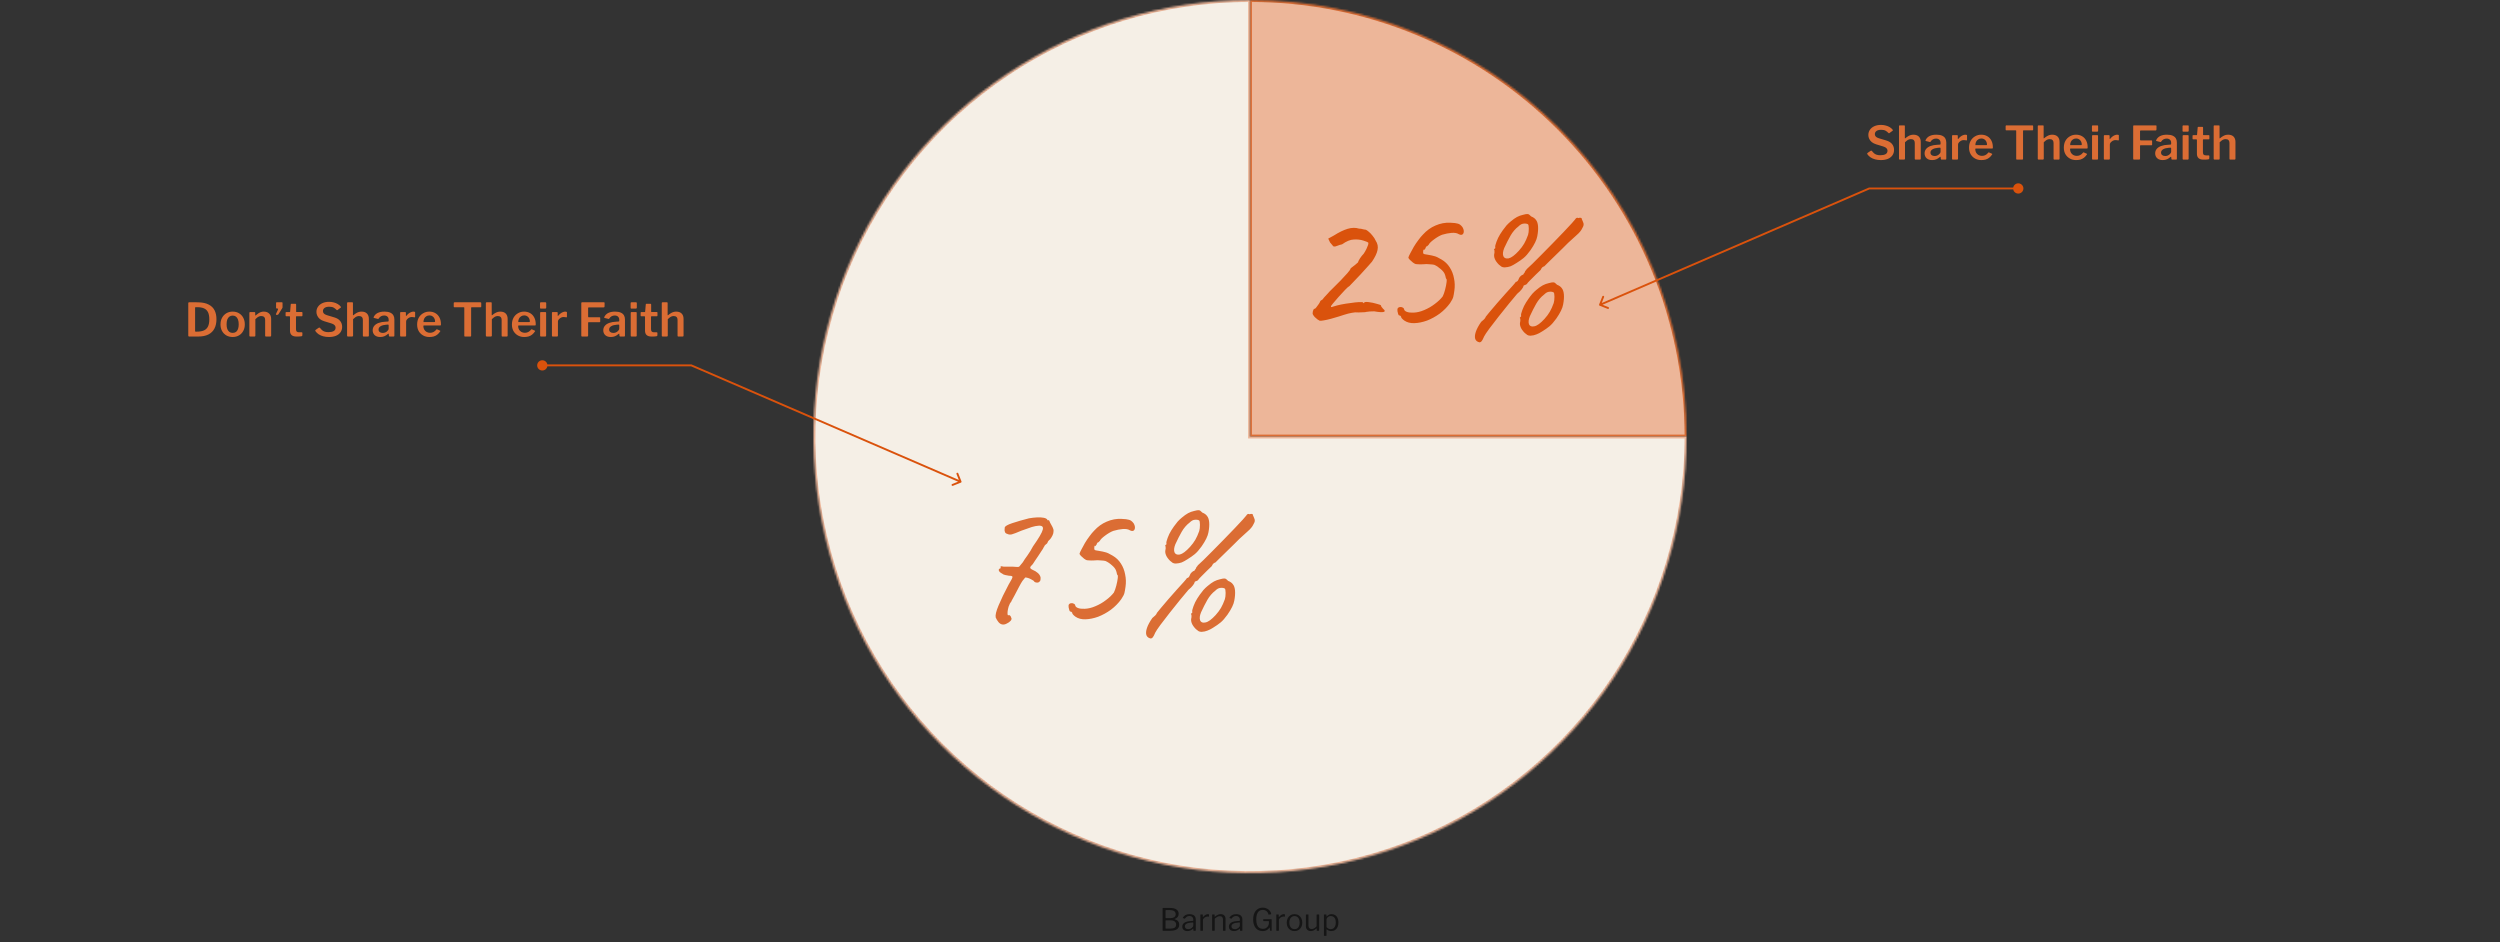 <svg xmlns="http://www.w3.org/2000/svg" width="1300" height="490" viewBox="0 0 1300 490" fill="none"><rect x="0" y="0" width="1300" height="490" fill="#333333" stroke="none"/><mask id="path-1-inside-1_321_9211" fill="white"><path d="M650 -9.92249e-06C679.81 -1.12255e-05 709.328 5.872 736.869 17.279C764.41 28.687 789.434 45.408 810.513 66.487C831.592 87.566 848.313 112.59 859.721 140.131C871.128 167.672 877 197.19 877 227L650 227L650 -9.92249e-06Z"></path></mask><path d="M650 -9.92249e-06C679.81 -1.12255e-05 709.328 5.872 736.869 17.279C764.41 28.687 789.434 45.408 810.513 66.487C831.592 87.566 848.313 112.59 859.721 140.131C871.128 167.672 877 197.19 877 227L650 227L650 -9.92249e-06Z" fill="#EDB699" stroke="#DB6D34" stroke-width="2" mask="url(#path-1-inside-1_321_9211)"></path><mask id="path-2-inside-2_321_9211" fill="white"><path d="M877 227C877 271.896 863.687 315.784 838.744 353.114C813.801 390.444 778.348 419.54 736.869 436.721C695.39 453.902 649.748 458.397 605.714 449.638C561.681 440.879 521.233 419.26 489.487 387.513C457.74 355.767 436.121 315.319 427.362 271.285C418.603 227.252 423.098 181.61 440.279 140.131C457.46 98.652 486.556 63.2 523.886 38.256C561.216 13.313 605.104 -7.96e-06 650 -9.92249e-06L650 227L877 227Z"></path></mask><path d="M877 227C877 271.896 863.687 315.784 838.744 353.114C813.801 390.444 778.348 419.54 736.869 436.721C695.39 453.902 649.748 458.397 605.714 449.638C561.681 440.879 521.233 419.26 489.487 387.513C457.74 355.767 436.121 315.319 427.362 271.285C418.603 227.252 423.098 181.61 440.279 140.131C457.46 98.652 486.556 63.2 523.886 38.256C561.216 13.313 605.104 -7.96e-06 650 -9.92249e-06L650 227L877 227Z" fill="#F5EFE6" stroke="#EDB699" stroke-width="2" mask="url(#path-2-inside-2_321_9211)"></path><path d="M521.216 324.728C520.448 324.6 519.776 324.184 519.2 323.48C518.624 322.776 518.144 321.976 517.76 321.08C517.504 319.864 518.016 317.752 519.296 314.744C520.576 311.672 522.304 308.088 524.48 303.992C525.888 301.688 526.56 300.344 526.496 299.96C526.432 299.576 525.824 299.384 524.672 299.384C524.096 299.256 523.424 299.128 522.656 299C521.888 298.808 521.408 298.584 521.216 298.328C520.192 297.816 519.584 297.272 519.392 296.696C519.264 296.056 519.488 295.704 520.064 295.64C520.32 295.512 520.416 295.352 520.352 295.16C520.288 294.904 520.288 294.68 520.352 294.488C520.544 294.424 520.768 294.424 521.024 294.488C521.344 294.552 521.664 294.616 521.984 294.68C522.88 294.68 523.552 294.68 524 294.68C524.448 294.68 525.024 294.68 525.728 294.68C526.048 294.68 526.432 294.68 526.88 294.68C527.392 294.68 527.84 294.712 528.224 294.776C529.12 294.904 529.728 294.84 530.048 294.584C530.368 294.264 530.976 293.528 531.872 292.376C532.384 291.48 533.184 290.296 534.272 288.824C535.36 287.288 536.32 285.72 537.152 284.12C540.224 279.768 541.92 276.856 542.24 275.384C542.624 273.912 541.888 273.24 540.032 273.368C539.008 273.432 537.856 273.656 536.576 274.04C535.36 274.424 533.536 275.064 531.104 275.96C528.736 276.984 527.072 277.624 526.112 277.88C525.216 278.072 524.416 277.976 523.712 277.592C523.328 277.528 523.008 277.336 522.752 277.016C522.56 276.632 522.432 276.216 522.368 275.768C522.368 275.256 522.4 274.776 522.464 274.328C522.592 273.624 523.904 272.856 526.4 272.024C528.896 271.192 531.776 270.36 535.04 269.528C536.512 269.272 537.92 269.112 539.264 269.048C540.608 268.984 541.76 269.048 542.72 269.24C543.744 269.432 544.384 269.784 544.64 270.296C544.64 270.296 544.704 270.392 544.832 270.584C545.024 270.712 545.152 270.648 545.216 270.392C545.472 270.456 545.664 270.712 545.792 271.16C545.92 271.544 546.176 272.056 546.56 272.696C547.2 273.784 547.584 274.584 547.712 275.096C547.904 275.608 547.904 276.344 547.712 277.304C547.52 278.008 547.2 278.712 546.752 279.416C546.304 280.12 545.952 280.568 545.696 280.76C545.376 281.016 545.12 281.304 544.928 281.624C544.8 281.944 544.736 282.104 544.736 282.104C544.672 282.36 544.48 282.616 544.16 282.872C543.84 283.064 543.52 283.352 543.2 283.736C543.136 283.992 542.976 284.28 542.72 284.6C542.528 284.92 542.4 285.176 542.336 285.368C542.272 285.432 542.016 285.816 541.568 286.52C541.12 287.224 540.576 288.056 539.936 289.016C539.296 289.976 538.688 290.872 538.112 291.704C537.6 292.472 537.248 293.016 537.056 293.336C536.16 294.168 535.712 294.776 535.712 295.16C535.712 295.544 536.128 295.928 536.96 296.312C538.048 296.76 538.944 297.304 539.648 297.944C540.352 298.52 540.832 299.256 541.088 300.152C541.152 301.432 540.992 302.168 540.608 302.36C540.288 302.808 539.776 303 539.072 302.936C538.432 302.872 538.016 302.712 537.824 302.456C537.632 302.072 537.184 301.72 536.48 301.4C535.84 301.016 535.2 300.728 534.56 300.536C533.92 300.344 533.504 300.248 533.312 300.248C533.056 300.376 532.8 300.632 532.544 301.016C532.288 301.336 532 301.688 531.68 302.072C531.232 302.712 530.624 303.768 529.856 305.24C529.152 306.648 528.416 308.056 527.648 309.464C526.944 310.808 526.4 311.8 526.016 312.44C525.952 312.76 525.76 313.08 525.44 313.4C525.184 313.72 524.992 314.104 524.864 314.552C524.608 315 524.384 315.672 524.192 316.568C524 317.4 523.904 318.168 523.904 318.872C523.904 319.512 524 319.864 524.192 319.928C524.704 319.8 525.056 319.864 525.248 320.12C525.504 320.312 525.696 320.664 525.824 321.176C526.144 321.624 526.048 322.168 525.536 322.808C525.024 323.384 524.352 323.864 523.52 324.248C522.688 324.696 521.92 324.856 521.216 324.728ZM559.251 320.696C558.099 319.864 557.523 319.16 557.523 318.584C557.267 318.2 556.979 318.008 556.659 318.008C556.467 318.072 556.275 317.88 556.083 317.432C555.955 316.984 555.827 316.472 555.699 315.896C555.635 315.256 555.635 314.808 555.699 314.552C555.955 314.04 556.339 313.752 556.851 313.688C557.363 313.56 557.843 313.624 558.291 313.88C558.803 314.072 559.091 314.424 559.155 314.936C559.283 315.448 559.763 315.864 560.595 316.184C561.491 316.504 562.643 316.632 564.051 316.568C565.843 316.504 567.699 316.056 569.619 315.224C571.603 314.392 573.427 313.336 575.091 312.056C576.819 310.776 578.195 309.464 579.219 308.12C579.667 307.224 580.083 306.04 580.467 304.568C580.851 303.096 581.107 301.784 581.235 300.632C581.363 299.48 581.267 298.904 580.947 298.904C580.947 298.904 580.883 298.68 580.755 298.232C580.691 297.784 580.563 297.304 580.371 296.792C580.051 295.832 579.315 294.872 578.163 293.912C577.011 292.888 575.891 292.152 574.803 291.704C574.355 291.576 573.523 291.48 572.307 291.416C571.155 291.288 570.099 291.288 569.139 291.416C568.115 291.48 567.187 291.48 566.355 291.416C565.587 291.352 565.203 291.32 565.203 291.32C564.883 291.256 564.403 291 563.763 290.552C563.187 290.104 562.643 289.624 562.131 289.112C561.619 288.6 561.363 288.184 561.363 287.864C561.491 287.416 561.811 286.712 562.323 285.752C562.835 284.728 563.443 283.608 564.147 282.392C564.915 281.112 565.715 279.928 566.547 278.84C567.379 277.688 568.179 276.728 568.947 275.96C570.867 273.848 573.043 272.28 575.475 271.256C577.971 270.168 580.531 269.688 583.155 269.816C585.011 269.88 586.323 270.04 587.091 270.296C587.923 270.488 588.723 271.096 589.491 272.12C590.003 273.016 590.227 273.816 590.163 274.52C590.099 275.224 589.843 275.704 589.395 275.96C588.947 276.216 588.339 276.152 587.571 275.768C586.675 275.192 585.427 274.968 583.827 275.096C582.291 275.224 580.659 275.544 578.931 276.056C577.587 276.568 576.147 277.4 574.611 278.552C573.139 279.64 572.243 280.536 571.923 281.24C571.667 281.432 571.475 281.624 571.347 281.816C571.283 282.008 571.123 282.072 570.867 282.008C570.867 282.008 570.771 282.136 570.579 282.392C570.387 282.584 570.291 282.808 570.291 283.064C569.971 283.448 569.747 283.736 569.619 283.928C569.555 284.056 569.395 283.992 569.139 283.736C569.139 283.736 569.139 283.832 569.139 284.024C569.139 284.216 569.107 284.44 569.043 284.696C568.979 285.144 569.011 285.528 569.139 285.848C569.331 286.104 570.035 286.296 571.251 286.424C572.851 286.68 574.067 286.936 574.899 287.192C575.731 287.384 576.947 287.96 578.547 288.92C580.339 289.944 581.779 291.32 582.867 293.048C583.955 294.712 584.691 296.6 585.075 298.712C585.523 300.824 585.587 302.968 585.267 305.144C585.075 306.552 584.883 307.64 584.691 308.408C584.499 309.176 583.955 310.232 583.059 311.576C581.587 313.624 579.795 315.448 577.683 317.048C575.571 318.584 573.363 319.8 571.059 320.696C568.755 321.528 566.547 321.976 564.435 322.04C562.387 322.104 560.659 321.656 559.251 320.696ZM598.438 332.024C597.286 331.832 596.518 331.256 596.134 330.296C595.814 329.336 595.91 328.088 596.422 326.552C596.934 325.016 597.862 323.288 599.206 321.368C599.782 320.856 600.294 320.408 600.742 320.024C601.19 319.576 601.478 319.128 601.606 318.68C601.926 318.232 602.63 317.368 603.718 316.088C604.806 314.744 606.086 313.24 607.558 311.576C609.03 309.912 610.47 308.28 611.878 306.68C613.35 305.08 614.598 303.704 615.622 302.552C616.646 301.4 617.19 300.728 617.254 300.536C617.51 300.6 617.798 300.472 618.118 300.152C618.438 299.768 618.662 299.352 618.79 298.904C618.982 298.392 619.302 297.944 619.75 297.56C620.198 297.112 620.646 296.856 621.094 296.792C621.222 296.472 621.382 296.216 621.574 296.024C621.766 295.832 621.894 295.608 621.958 295.352C622.022 295.096 622.15 294.872 622.342 294.68C622.598 294.488 622.758 294.264 622.822 294.008C623.398 293.496 624.39 292.568 625.798 291.224C627.206 289.816 628.838 288.184 630.694 286.328C632.55 284.472 634.47 282.52 636.454 280.472C638.438 278.424 640.294 276.504 642.022 274.712C643.75 272.92 645.158 271.416 646.246 270.2C647.334 268.984 647.942 268.28 648.07 268.088C648.518 267.256 649.126 267.032 649.894 267.416C650.342 267.16 650.854 267.16 651.43 267.416C651.43 267.416 651.462 267.576 651.526 267.896C651.654 268.152 651.846 268.6 652.102 269.24C652.422 269.88 652.55 270.456 652.486 270.968C652.422 271.416 652.198 271.96 651.814 272.6C651.494 273.304 651.11 273.912 650.662 274.424C650.278 274.936 649.606 275.608 648.646 276.44C647.75 277.272 646.342 278.552 644.422 280.28C643.974 280.792 643.078 281.688 641.734 282.968C640.454 284.184 639.078 285.528 637.606 287C636.134 288.408 634.854 289.656 633.766 290.744C632.678 291.768 632.102 292.344 632.038 292.472C631.782 292.536 631.462 292.696 631.078 292.952C630.758 293.208 630.438 293.688 630.118 294.392C629.606 294.904 628.774 295.704 627.622 296.792C626.534 297.88 625.51 298.904 624.55 299.864C623.654 300.76 623.174 301.304 623.11 301.496C622.982 301.688 622.79 301.848 622.534 301.976C622.278 302.104 621.958 302.232 621.574 302.36C621.51 302.296 621.414 302.36 621.286 302.552C621.222 302.744 621.19 302.84 621.19 302.84C621.19 303.096 620.902 303.608 620.326 304.376C619.814 305.08 619.014 305.88 617.926 306.776C616.838 308.056 615.398 309.784 613.606 311.96C611.878 314.072 610.086 316.312 608.23 318.68C606.438 320.984 604.838 323.064 603.43 324.92C602.022 326.84 601.126 328.184 600.742 328.952C600.23 330.168 599.814 330.968 599.494 331.352C599.238 331.736 598.885 331.96 598.438 332.024ZM632.134 319.832C633.286 318.552 634.214 317.304 634.917 316.088C635.622 314.872 636.294 313.368 636.934 311.576C637.19 310.744 637.318 309.656 637.318 308.312C637.318 306.968 637.158 306.2 636.838 306.008C636.198 305.688 635.43 305.592 634.534 305.72C633.702 305.784 632.838 306.264 631.942 307.16C630.342 308.376 628.966 309.976 627.814 311.96C626.726 313.88 625.638 316.024 624.55 318.392C623.846 320.12 623.686 321.528 624.07 322.616C624.518 323.64 625.446 323.992 626.854 323.672C628.262 323.416 630.022 322.136 632.134 319.832ZM624.838 328.568C624.198 328.568 623.654 328.44 623.206 328.184C622.822 327.928 622.374 327.576 621.862 327.128C620.838 326.104 620.134 325.112 619.75 324.152C619.366 323.192 619.27 322.296 619.462 321.464C619.59 321.016 619.622 320.632 619.558 320.312C619.558 319.928 619.558 319.736 619.558 319.736C619.302 319.416 619.238 319.224 619.366 319.16C619.494 319.096 619.59 318.968 619.654 318.776C619.974 318.776 620.07 318.488 619.942 317.912C619.878 317.528 620.102 316.632 620.614 315.224C621.126 313.816 621.766 312.504 622.534 311.288C622.854 310.776 623.302 310.104 623.878 309.272C624.454 308.44 625.094 307.608 625.798 306.776C626.566 305.944 627.27 305.272 627.91 304.76C629.19 303.672 630.31 302.872 631.27 302.36C632.23 301.848 633.286 301.464 634.438 301.208C635.59 300.888 636.39 300.76 636.838 300.824C637.286 300.824 637.894 301.24 638.662 302.072C639.814 302.52 640.646 303.128 641.158 303.896C641.734 304.6 642.086 305.656 642.214 307.064C642.342 308.6 642.214 310.36 641.83 312.344C641.51 314.264 640.326 316.696 638.278 319.64C636.998 321.432 635.814 322.776 634.726 323.672C633.638 324.568 632.358 325.464 630.886 326.36C629.798 327.064 628.806 327.576 627.91 327.896C627.014 328.28 625.99 328.504 624.838 328.568ZM618.79 284.408C619.942 283.128 620.87 281.88 621.574 280.664C622.278 279.448 622.95 277.944 623.59 276.152C623.846 275.32 623.974 274.232 623.974 272.888C623.974 271.544 623.814 270.776 623.494 270.584C622.854 270.264 622.086 270.168 621.19 270.296C620.358 270.36 619.494 270.84 618.598 271.736C616.998 272.952 615.622 274.552 614.47 276.536C613.382 278.456 612.294 280.6 611.206 282.968C610.502 284.696 610.342 286.104 610.726 287.192C611.174 288.216 612.102 288.6 613.51 288.344C614.918 288.024 616.678 286.712 618.79 284.408ZM611.398 293.048C610.758 293.048 610.214 292.92 609.766 292.664C609.382 292.408 608.934 292.056 608.422 291.608C607.398 290.584 606.694 289.592 606.31 288.632C605.926 287.672 605.83 286.776 606.022 285.944C606.15 285.496 606.182 285.112 606.118 284.792C606.118 284.408 606.118 284.216 606.118 284.216C605.862 283.896 605.798 283.704 605.926 283.64C606.054 283.576 606.15 283.448 606.214 283.256C606.534 283.256 606.63 282.968 606.502 282.392C606.438 282.008 606.662 281.112 607.174 279.704C607.686 278.296 608.326 276.984 609.094 275.768C609.414 275.256 609.862 274.584 610.438 273.752C611.014 272.92 611.654 272.088 612.358 271.256C613.126 270.424 613.83 269.752 614.47 269.24C615.75 268.152 616.87 267.352 617.83 266.84C618.79 266.328 619.846 265.944 620.998 265.688C622.15 265.368 622.95 265.24 623.398 265.304C623.846 265.304 624.454 265.72 625.222 266.552C626.374 267 627.206 267.608 627.718 268.376C628.294 269.08 628.646 270.136 628.774 271.544C628.902 273.08 628.774 274.84 628.39 276.824C628.07 278.744 626.886 281.176 624.838 284.12C623.558 285.912 622.374 287.256 621.286 288.152C620.198 289.048 618.918 289.944 617.446 290.84C616.358 291.544 615.366 292.088 614.47 292.472C613.574 292.792 612.55 292.984 611.398 293.048Z" fill="#DB6D34"></path><path d="M686.264 166.792C686.008 166.664 685.624 166.44 685.112 166.12C684.664 165.736 684.184 165.32 683.672 164.872C683.224 164.36 682.904 163.912 682.712 163.528C682.52 163.208 682.52 162.632 682.712 161.8C682.968 160.968 683.224 160.552 683.48 160.552C683.672 160.68 683.992 160.456 684.44 159.88C684.888 159.304 685.336 158.696 685.784 158.056C686.232 157.352 686.456 156.936 686.456 156.808C686.52 156.552 686.68 156.36 686.936 156.232C687.256 156.04 687.544 155.848 687.8 155.656C688.12 155.144 688.536 154.632 689.048 154.12C689.624 153.544 690.072 153.064 690.392 152.68C690.904 152.04 691.832 151.08 693.176 149.8C694.52 148.52 695.832 147.208 697.112 145.864C698.456 144.392 699.64 143.112 700.664 142.024C701.688 140.872 702.232 140.072 702.296 139.624C702.296 139.624 702.392 139.528 702.584 139.336C702.84 139.08 703.128 138.856 703.448 138.664C703.768 138.472 704.184 138.152 704.696 137.704C705.272 137.256 705.752 136.84 706.136 136.456C706.264 135.944 706.616 135.24 707.192 134.344C707.832 133.384 708.472 132.584 709.112 131.944C709.624 131.176 710.104 130.344 710.552 129.448C711 128.488 711.288 127.784 711.416 127.336C711.608 126.632 711.608 126.216 711.416 126.088C711.224 125.896 710.424 125.576 709.016 125.128C707.48 124.616 705.784 124.424 703.928 124.552C702.136 124.616 700.12 125.448 697.88 127.048C696.984 127.24 696.152 127.496 695.384 127.816C694.68 128.136 694.072 128.264 693.56 128.2C693.304 128.072 693.016 127.784 692.696 127.336C692.376 126.888 692.024 126.472 691.64 126.088L690.68 124.072L693.656 122.44C696.28 120.776 698.648 119.624 700.76 118.984C702.936 118.344 704.92 118.312 706.712 118.888C707.416 118.888 708.056 118.984 708.632 119.176C709.208 119.304 709.496 119.368 709.496 119.368C710.008 119.304 710.648 119.592 711.416 120.232C712.184 120.808 712.92 121.544 713.624 122.44C714.392 123.336 714.968 124.232 715.352 125.128C716.376 126.664 716.696 128.296 716.312 130.024C715.992 131.688 715.032 133.704 713.432 136.072C713.112 136.456 712.408 137.256 711.32 138.472C710.232 139.688 708.984 141.064 707.576 142.6C706.232 144.072 704.984 145.384 703.832 146.536C702.744 147.688 702.04 148.424 701.72 148.744C701.272 148.936 700.504 149.608 699.416 150.76C698.392 151.848 697.272 153.064 696.056 154.408C694.904 155.688 693.912 156.84 693.08 157.864C692.312 158.824 691.992 159.304 692.12 159.304C692.056 159.56 692.152 159.688 692.408 159.688C692.664 159.624 693.08 159.496 693.656 159.304C694.616 158.984 695.864 158.664 697.4 158.344C699 158.024 700.632 157.768 702.296 157.576C703.96 157.32 705.4 157.16 706.616 157.096C707.896 157.032 708.632 157.096 708.824 157.288C708.952 157.608 709.048 157.736 709.112 157.672C709.24 157.544 709.304 157.48 709.304 157.48C709.432 157.032 710.232 156.904 711.704 157.096C713.24 157.288 714.616 157.576 715.832 157.96C716.536 158.152 717.08 158.312 717.464 158.44C717.912 158.568 718.136 158.76 718.136 159.016C718.136 159.016 718.2 159.176 718.328 159.496C718.52 159.752 718.808 160.104 719.192 160.552C720.216 161.384 720.344 161.928 719.576 162.184C718.808 162.44 717.144 162.344 714.584 161.896C712.92 161.896 711.544 161.992 710.456 162.184C710.2 162.312 709.656 162.376 708.824 162.376C707.992 162.376 707.192 162.408 706.424 162.472C705.272 162.344 704.12 162.408 702.968 162.664C701.816 162.856 700.44 163.208 698.84 163.72C698.264 163.912 697.368 164.2 696.152 164.584C694.936 164.968 693.624 165.352 692.216 165.736C690.808 166.12 689.528 166.408 688.376 166.6C687.288 166.792 686.584 166.856 686.264 166.792ZM730.251 166.696C729.099 165.864 728.523 165.16 728.523 164.584C728.267 164.2 727.979 164.008 727.659 164.008C727.467 164.072 727.275 163.88 727.083 163.432C726.955 162.984 726.827 162.472 726.699 161.896C726.635 161.256 726.635 160.808 726.699 160.552C726.955 160.04 727.339 159.752 727.851 159.688C728.363 159.56 728.843 159.624 729.291 159.88C729.803 160.072 730.091 160.424 730.155 160.936C730.283 161.448 730.763 161.864 731.595 162.184C732.491 162.504 733.643 162.632 735.051 162.568C736.843 162.504 738.699 162.056 740.619 161.224C742.603 160.392 744.427 159.336 746.091 158.056C747.819 156.776 749.195 155.464 750.219 154.12C750.667 153.224 751.083 152.04 751.467 150.568C751.851 149.096 752.107 147.784 752.235 146.632C752.363 145.48 752.267 144.904 751.947 144.904C751.947 144.904 751.883 144.68 751.755 144.232C751.691 143.784 751.563 143.304 751.371 142.792C751.051 141.832 750.315 140.872 749.163 139.912C748.011 138.888 746.891 138.152 745.803 137.704C745.355 137.576 744.523 137.48 743.307 137.416C742.155 137.288 741.099 137.288 740.139 137.416C739.115 137.48 738.187 137.48 737.355 137.416C736.587 137.352 736.203 137.32 736.203 137.32C735.883 137.256 735.403 137 734.763 136.552C734.187 136.104 733.643 135.624 733.131 135.112C732.619 134.6 732.363 134.184 732.363 133.864C732.491 133.416 732.811 132.712 733.323 131.752C733.835 130.728 734.443 129.608 735.147 128.392C735.915 127.112 736.715 125.928 737.547 124.84C738.379 123.688 739.179 122.728 739.947 121.96C741.867 119.848 744.043 118.28 746.475 117.256C748.971 116.168 751.531 115.688 754.155 115.816C756.011 115.88 757.323 116.04 758.091 116.296C758.923 116.488 759.723 117.096 760.491 118.12C761.003 119.016 761.227 119.816 761.163 120.52C761.099 121.224 760.843 121.704 760.395 121.96C759.947 122.216 759.339 122.152 758.571 121.768C757.675 121.192 756.427 120.968 754.827 121.096C753.291 121.224 751.659 121.544 749.931 122.056C748.587 122.568 747.147 123.4 745.611 124.552C744.139 125.64 743.243 126.536 742.923 127.24C742.667 127.432 742.475 127.624 742.347 127.816C742.283 128.008 742.123 128.072 741.867 128.008C741.867 128.008 741.771 128.136 741.579 128.392C741.387 128.584 741.291 128.808 741.291 129.064C740.971 129.448 740.747 129.736 740.619 129.928C740.555 130.056 740.395 129.992 740.139 129.736C740.139 129.736 740.139 129.832 740.139 130.024C740.139 130.216 740.107 130.44 740.043 130.696C739.979 131.144 740.011 131.528 740.139 131.848C740.331 132.104 741.035 132.296 742.251 132.424C743.851 132.68 745.067 132.936 745.899 133.192C746.731 133.384 747.947 133.96 749.547 134.92C751.339 135.944 752.779 137.32 753.867 139.048C754.955 140.712 755.691 142.6 756.075 144.712C756.523 146.824 756.587 148.968 756.267 151.144C756.075 152.552 755.883 153.64 755.691 154.408C755.499 155.176 754.955 156.232 754.059 157.576C752.587 159.624 750.795 161.448 748.683 163.048C746.571 164.584 744.363 165.8 742.059 166.696C739.755 167.528 737.547 167.976 735.435 168.04C733.387 168.104 731.659 167.656 730.251 166.696ZM769.438 178.024C768.286 177.832 767.518 177.256 767.134 176.296C766.814 175.336 766.91 174.088 767.422 172.552C767.934 171.016 768.862 169.288 770.206 167.368C770.782 166.856 771.294 166.408 771.742 166.024C772.19 165.576 772.478 165.128 772.606 164.68C772.926 164.232 773.63 163.368 774.718 162.088C775.806 160.744 777.086 159.24 778.558 157.576C780.03 155.912 781.47 154.28 782.878 152.68C784.35 151.08 785.598 149.704 786.622 148.552C787.646 147.4 788.19 146.728 788.254 146.536C788.51 146.6 788.798 146.472 789.118 146.152C789.438 145.768 789.662 145.352 789.79 144.904C789.982 144.392 790.302 143.944 790.75 143.56C791.198 143.112 791.646 142.856 792.094 142.792C792.222 142.472 792.382 142.216 792.574 142.024C792.766 141.832 792.894 141.608 792.958 141.352C793.022 141.096 793.15 140.872 793.342 140.68C793.598 140.488 793.758 140.264 793.822 140.008C794.398 139.496 795.39 138.568 796.798 137.224C798.206 135.816 799.838 134.184 801.694 132.328C803.55 130.472 805.47 128.52 807.454 126.472C809.438 124.424 811.294 122.504 813.022 120.712C814.75 118.92 816.158 117.416 817.246 116.2C818.334 114.984 818.942 114.28 819.07 114.088C819.518 113.256 820.126 113.032 820.894 113.416C821.342 113.16 821.854 113.16 822.43 113.416C822.43 113.416 822.462 113.576 822.526 113.896C822.654 114.152 822.846 114.6 823.102 115.24C823.422 115.88 823.55 116.456 823.486 116.968C823.422 117.416 823.198 117.96 822.814 118.6C822.494 119.304 822.11 119.912 821.662 120.424C821.278 120.936 820.606 121.608 819.646 122.44C818.75 123.272 817.342 124.552 815.422 126.28C814.974 126.792 814.078 127.688 812.734 128.968C811.454 130.184 810.078 131.528 808.606 133C807.134 134.408 805.854 135.656 804.766 136.744C803.678 137.768 803.102 138.344 803.038 138.472C802.782 138.536 802.462 138.696 802.078 138.952C801.758 139.208 801.438 139.688 801.118 140.392C800.606 140.904 799.774 141.704 798.622 142.792C797.534 143.88 796.51 144.904 795.55 145.864C794.654 146.76 794.174 147.304 794.11 147.496C793.982 147.688 793.79 147.848 793.534 147.976C793.278 148.104 792.958 148.232 792.574 148.36C792.51 148.296 792.414 148.36 792.286 148.552C792.222 148.744 792.19 148.84 792.19 148.84C792.19 149.096 791.902 149.608 791.326 150.376C790.814 151.08 790.014 151.88 788.926 152.776C787.838 154.056 786.398 155.784 784.606 157.96C782.878 160.072 781.086 162.312 779.23 164.68C777.438 166.984 775.838 169.064 774.43 170.92C773.022 172.84 772.126 174.184 771.742 174.952C771.23 176.168 770.814 176.968 770.494 177.352C770.238 177.736 769.885 177.96 769.438 178.024ZM803.134 165.832C804.286 164.552 805.214 163.304 805.917 162.088C806.622 160.872 807.294 159.368 807.934 157.576C808.19 156.744 808.318 155.656 808.318 154.312C808.318 152.968 808.158 152.2 807.838 152.008C807.198 151.688 806.43 151.592 805.534 151.72C804.702 151.784 803.838 152.264 802.942 153.16C801.342 154.376 799.966 155.976 798.814 157.96C797.726 159.88 796.638 162.024 795.55 164.392C794.846 166.12 794.686 167.528 795.07 168.616C795.518 169.64 796.446 169.992 797.854 169.672C799.262 169.416 801.022 168.136 803.134 165.832ZM795.838 174.568C795.198 174.568 794.654 174.44 794.206 174.184C793.822 173.928 793.374 173.576 792.862 173.128C791.838 172.104 791.134 171.112 790.75 170.152C790.366 169.192 790.27 168.296 790.462 167.464C790.59 167.016 790.622 166.632 790.558 166.312C790.558 165.928 790.558 165.736 790.558 165.736C790.302 165.416 790.238 165.224 790.366 165.16C790.494 165.096 790.59 164.968 790.654 164.776C790.974 164.776 791.07 164.488 790.942 163.912C790.878 163.528 791.102 162.632 791.614 161.224C792.126 159.816 792.766 158.504 793.534 157.288C793.854 156.776 794.302 156.104 794.878 155.272C795.454 154.44 796.094 153.608 796.798 152.776C797.566 151.944 798.27 151.272 798.91 150.76C800.19 149.672 801.31 148.872 802.27 148.36C803.23 147.848 804.286 147.464 805.438 147.208C806.59 146.888 807.39 146.76 807.838 146.824C808.286 146.824 808.894 147.24 809.662 148.072C810.814 148.52 811.646 149.128 812.158 149.896C812.734 150.6 813.086 151.656 813.214 153.064C813.342 154.6 813.214 156.36 812.83 158.344C812.51 160.264 811.326 162.696 809.278 165.64C807.998 167.432 806.814 168.776 805.726 169.672C804.638 170.568 803.358 171.464 801.886 172.36C800.798 173.064 799.806 173.576 798.91 173.896C798.014 174.28 796.99 174.504 795.838 174.568ZM789.79 130.408C790.942 129.128 791.87 127.88 792.574 126.664C793.278 125.448 793.95 123.944 794.59 122.152C794.846 121.32 794.974 120.232 794.974 118.888C794.974 117.544 794.814 116.776 794.494 116.584C793.854 116.264 793.086 116.168 792.19 116.296C791.358 116.36 790.494 116.84 789.598 117.736C787.998 118.952 786.622 120.552 785.47 122.536C784.382 124.456 783.294 126.6 782.206 128.968C781.502 130.696 781.342 132.104 781.726 133.192C782.174 134.216 783.102 134.6 784.51 134.344C785.918 134.024 787.678 132.712 789.79 130.408ZM782.398 139.048C781.758 139.048 781.214 138.92 780.766 138.664C780.382 138.408 779.934 138.056 779.422 137.608C778.398 136.584 777.694 135.592 777.31 134.632C776.926 133.672 776.83 132.776 777.022 131.944C777.15 131.496 777.182 131.112 777.118 130.792C777.118 130.408 777.118 130.216 777.118 130.216C776.862 129.896 776.798 129.704 776.926 129.64C777.054 129.576 777.15 129.448 777.214 129.256C777.534 129.256 777.63 128.968 777.502 128.392C777.438 128.008 777.662 127.112 778.174 125.704C778.686 124.296 779.326 122.984 780.094 121.768C780.414 121.256 780.862 120.584 781.438 119.752C782.014 118.92 782.654 118.088 783.358 117.256C784.126 116.424 784.83 115.752 785.47 115.24C786.75 114.152 787.87 113.352 788.83 112.84C789.79 112.328 790.846 111.944 791.998 111.688C793.15 111.368 793.95 111.24 794.398 111.304C794.846 111.304 795.454 111.72 796.222 112.552C797.374 113 798.206 113.608 798.718 114.376C799.294 115.08 799.646 116.136 799.774 117.544C799.902 119.08 799.774 120.84 799.39 122.824C799.07 124.744 797.886 127.176 795.838 130.12C794.558 131.912 793.374 133.256 792.286 134.152C791.198 135.048 789.918 135.944 788.446 136.84C787.358 137.544 786.366 138.088 785.47 138.472C784.574 138.792 783.55 138.984 782.398 139.048Z" fill="#DA520C"></path><path d="M1046.83 98C1046.83 99.473 1048.03 100.667 1049.5 100.667C1050.97 100.667 1052.17 99.473 1052.17 98C1052.17 96.527 1050.97 95.333 1049.5 95.333C1048.03 95.333 1046.83 96.527 1046.83 98ZM972 98V97.5H971.897L971.802 97.541L972 98ZM831.535 158.316C831.433 158.572 831.559 158.863 831.816 158.965L835.999 160.623C836.256 160.725 836.546 160.6 836.648 160.343C836.75 160.086 836.624 159.796 836.367 159.694L832.649 158.22L834.123 154.501C834.225 154.244 834.1 153.954 833.843 153.852C833.586 153.75 833.296 153.876 833.194 154.133L831.535 158.316ZM1049.5 98V97.5H972V98V98.5H1049.5V98ZM972 98L971.802 97.541L831.802 158.041L832 158.5L832.198 158.959L972.198 98.459L972 98Z" fill="#DA520C"></path><path d="M981.928 69.08C981.544 68.664 981.072 68.296 980.512 67.976C979.952 67.656 979.184 67.496 978.208 67.496C977.136 67.496 976.32 67.704 975.76 68.12C975.2 68.536 974.92 69.088 974.92 69.776C974.92 70 974.968 70.24 975.064 70.496C975.176 70.752 975.384 71.008 975.688 71.264C976.008 71.504 976.464 71.72 977.056 71.912L980.752 73.016C982.224 73.448 983.28 74.096 983.92 74.96C984.576 75.808 984.904 76.8 984.904 77.936C984.904 79.024 984.624 79.968 984.064 80.768C983.504 81.568 982.712 82.184 981.688 82.616C980.664 83.032 979.44 83.24 978.016 83.24C976.976 83.24 976 83.12 975.088 82.88C974.192 82.64 973.392 82.288 972.688 81.824C972 81.36 971.44 80.808 971.008 80.168C970.928 80.04 970.896 79.928 970.912 79.832C970.944 79.72 971.024 79.616 971.152 79.52L972.664 78.464C972.856 78.352 973 78.304 973.096 78.32C973.208 78.336 973.304 78.392 973.384 78.488C973.784 79 974.176 79.424 974.56 79.76C974.96 80.08 975.416 80.32 975.928 80.48C976.44 80.64 977.064 80.72 977.8 80.72C978.92 80.72 979.816 80.536 980.488 80.168C981.16 79.784 981.496 79.192 981.496 78.392C981.496 78.072 981.424 77.784 981.28 77.528C981.152 77.256 980.928 77.008 980.608 76.784C980.304 76.56 979.856 76.352 979.264 76.16L975.64 75.056C974.712 74.768 973.944 74.384 973.336 73.904C972.744 73.408 972.296 72.84 971.992 72.2C971.688 71.56 971.536 70.896 971.536 70.208C971.536 69.184 971.808 68.28 972.352 67.496C972.896 66.696 973.664 66.072 974.656 65.624C975.648 65.176 976.808 64.952 978.136 64.952C979 64.952 979.808 65.056 980.56 65.264C981.328 65.456 982.016 65.736 982.624 66.104C983.248 66.472 983.76 66.912 984.16 67.424C984.224 67.504 984.272 67.592 984.304 67.688C984.336 67.768 984.288 67.864 984.16 67.976L982.456 69.248C982.376 69.312 982.296 69.336 982.216 69.32C982.152 69.288 982.056 69.208 981.928 69.08ZM987.929 83C987.625 83 987.473 82.856 987.473 82.568V65.6C987.473 65.328 987.593 65.192 987.833 65.192H990.209C990.417 65.192 990.521 65.312 990.521 65.552V71.792C990.521 71.888 990.545 71.944 990.593 71.96C990.641 71.976 990.705 71.952 990.785 71.888C991.313 71.44 991.801 71.088 992.249 70.832C992.697 70.56 993.145 70.36 993.593 70.232C994.041 70.104 994.505 70.04 994.985 70.04C996.217 70.04 997.161 70.376 997.817 71.048C998.473 71.72 998.801 72.64 998.801 73.808V82.496C998.801 82.832 998.633 83 998.297 83H996.089C995.945 83 995.841 82.968 995.777 82.904C995.713 82.84 995.681 82.728 995.681 82.568V74.312C995.681 73.688 995.513 73.208 995.177 72.872C994.857 72.52 994.361 72.344 993.689 72.344C993.305 72.344 992.945 72.408 992.609 72.536C992.289 72.648 991.969 72.824 991.649 73.064C991.329 73.304 990.977 73.608 990.593 73.976V82.52C990.593 82.84 990.417 83 990.065 83H987.929ZM1008.68 81.68C1008.14 82.16 1007.55 82.544 1006.91 82.832C1006.27 83.104 1005.54 83.24 1004.72 83.24C1003.49 83.24 1002.52 82.92 1001.82 82.28C1001.13 81.624 1000.79 80.776 1000.79 79.736C1000.79 78.856 1001.05 78.096 1001.58 77.456C1002.11 76.8 1002.88 76.288 1003.88 75.92C1004.89 75.552 1006.1 75.336 1007.51 75.272L1008.71 75.2C1008.8 75.184 1008.89 75.152 1008.97 75.104C1009.05 75.056 1009.09 74.968 1009.09 74.84V74.288C1009.09 73.584 1008.88 73.04 1008.47 72.656C1008.05 72.256 1007.48 72.056 1006.74 72.056C1006.18 72.056 1005.65 72.184 1005.16 72.44C1004.68 72.68 1004.26 73.08 1003.91 73.64C1003.86 73.736 1003.8 73.8 1003.74 73.832C1003.69 73.864 1003.6 73.864 1003.45 73.832L1001.44 73.328C1001.36 73.296 1001.29 73.248 1001.24 73.184C1001.21 73.12 1001.24 72.992 1001.34 72.8C1001.77 71.888 1002.45 71.2 1003.38 70.736C1004.32 70.272 1005.49 70.04 1006.88 70.04C1008.12 70.04 1009.11 70.208 1009.86 70.544C1010.63 70.88 1011.19 71.352 1011.54 71.96C1011.89 72.552 1012.07 73.256 1012.07 74.072V82.52C1012.07 82.696 1012.04 82.824 1011.97 82.904C1011.92 82.968 1011.82 83 1011.66 83H1009.62C1009.48 83 1009.37 82.944 1009.31 82.832C1009.24 82.72 1009.2 82.584 1009.19 82.424L1009.14 81.704C1009.11 81.432 1008.96 81.424 1008.68 81.68ZM1009.09 77.192C1009.09 76.904 1008.97 76.768 1008.73 76.784L1007.75 76.856C1007.24 76.888 1006.74 76.968 1006.26 77.096C1005.8 77.208 1005.38 77.368 1005.01 77.576C1004.66 77.768 1004.37 78.016 1004.15 78.32C1003.94 78.608 1003.84 78.952 1003.84 79.352C1003.84 79.896 1004.03 80.328 1004.41 80.648C1004.81 80.968 1005.35 81.128 1006.02 81.128C1006.45 81.128 1006.85 81.056 1007.22 80.912C1007.59 80.768 1007.91 80.584 1008.18 80.36C1008.45 80.136 1008.67 79.904 1008.83 79.664C1009 79.408 1009.09 79.152 1009.09 78.896V77.192ZM1015.49 83C1015.33 83 1015.22 82.968 1015.15 82.904C1015.09 82.824 1015.06 82.712 1015.06 82.568V70.688C1015.06 70.416 1015.17 70.28 1015.39 70.28H1017.72C1017.95 70.28 1018.06 70.4 1018.06 70.64V72.104C1018.06 72.2 1018.09 72.264 1018.15 72.296C1018.22 72.312 1018.29 72.272 1018.37 72.176C1018.72 71.712 1019.1 71.328 1019.5 71.024C1019.91 70.704 1020.33 70.464 1020.75 70.304C1021.18 70.128 1021.59 70.04 1021.99 70.04C1022.57 70.04 1022.86 70.168 1022.86 70.424V72.728C1022.86 72.952 1022.75 73.048 1022.55 73.016C1022.31 72.952 1022.05 72.912 1021.78 72.896C1021.52 72.864 1021.28 72.848 1021.06 72.848C1020.75 72.848 1020.43 72.912 1020.07 73.04C1019.74 73.168 1019.43 73.352 1019.14 73.592C1018.85 73.816 1018.62 74.064 1018.44 74.336C1018.27 74.608 1018.18 74.888 1018.18 75.176V82.52C1018.18 82.84 1017.99 83 1017.63 83H1015.49ZM1027.14 77.624C1027.14 78.28 1027.3 78.872 1027.6 79.4C1027.9 79.912 1028.32 80.32 1028.85 80.624C1029.39 80.912 1029.98 81.056 1030.62 81.056C1031.28 81.056 1031.87 80.92 1032.4 80.648C1032.94 80.376 1033.46 79.936 1033.94 79.328C1034 79.248 1034.06 79.208 1034.1 79.208C1034.15 79.192 1034.23 79.216 1034.34 79.28L1035.81 79.928C1036.02 80.024 1036.04 80.168 1035.88 80.36C1035.4 81.064 1034.88 81.632 1034.32 82.064C1033.78 82.48 1033.17 82.784 1032.5 82.976C1031.84 83.152 1031.1 83.24 1030.26 83.24C1029.05 83.24 1027.96 82.968 1027 82.424C1026.04 81.88 1025.28 81.128 1024.72 80.168C1024.18 79.192 1023.9 78.072 1023.9 76.808C1023.9 75.416 1024.18 74.216 1024.74 73.208C1025.32 72.2 1026.09 71.424 1027.05 70.88C1028.01 70.32 1029.06 70.04 1030.22 70.04C1031.43 70.04 1032.49 70.304 1033.38 70.832C1034.3 71.36 1035.01 72.12 1035.52 73.112C1036.03 74.088 1036.29 75.28 1036.29 76.688C1036.29 76.848 1036.27 76.976 1036.24 77.072C1036.22 77.168 1036.11 77.224 1035.9 77.24H1027.41C1027.31 77.24 1027.24 77.272 1027.19 77.336C1027.16 77.4 1027.14 77.496 1027.14 77.624ZM1032.83 75.464C1032.99 75.464 1033.1 75.448 1033.14 75.416C1033.21 75.368 1033.24 75.272 1033.24 75.128C1033.24 74.632 1033.13 74.144 1032.9 73.664C1032.68 73.184 1032.35 72.792 1031.92 72.488C1031.49 72.168 1030.96 72.008 1030.34 72.008C1029.7 72.008 1029.14 72.168 1028.66 72.488C1028.18 72.792 1027.81 73.208 1027.55 73.736C1027.31 74.248 1027.19 74.824 1027.19 75.464H1032.83ZM1042.93 65.576C1042.93 65.464 1042.97 65.376 1043.03 65.312C1043.09 65.232 1043.2 65.192 1043.34 65.192H1056.83C1056.97 65.192 1057.08 65.232 1057.14 65.312C1057.21 65.376 1057.24 65.464 1057.24 65.576V67.448C1057.24 67.672 1057.11 67.784 1056.85 67.784H1052.25C1052.07 67.784 1051.98 67.864 1051.98 68.024V82.592C1051.98 82.864 1051.86 83 1051.62 83H1048.77C1048.54 83 1048.43 82.872 1048.43 82.616V68.072C1048.43 67.88 1048.34 67.784 1048.17 67.784H1043.34C1043.07 67.784 1042.93 67.672 1042.93 67.448V65.576ZM1060.09 83C1059.79 83 1059.64 82.856 1059.64 82.568V65.6C1059.64 65.328 1059.76 65.192 1060 65.192H1062.37C1062.58 65.192 1062.69 65.312 1062.69 65.552V71.792C1062.69 71.888 1062.71 71.944 1062.76 71.96C1062.81 71.976 1062.87 71.952 1062.95 71.888C1063.48 71.44 1063.97 71.088 1064.41 70.832C1064.86 70.56 1065.31 70.36 1065.76 70.232C1066.21 70.104 1066.67 70.04 1067.15 70.04C1068.38 70.04 1069.33 70.376 1069.98 71.048C1070.64 71.72 1070.97 72.64 1070.97 73.808V82.496C1070.97 82.832 1070.8 83 1070.46 83H1068.25C1068.11 83 1068.01 82.968 1067.94 82.904C1067.88 82.84 1067.85 82.728 1067.85 82.568V74.312C1067.85 73.688 1067.68 73.208 1067.34 72.872C1067.02 72.52 1066.53 72.344 1065.85 72.344C1065.47 72.344 1065.11 72.408 1064.77 72.536C1064.45 72.648 1064.13 72.824 1063.81 73.064C1063.49 73.304 1063.14 73.608 1062.76 73.976V82.52C1062.76 82.84 1062.58 83 1062.23 83H1060.09ZM1076.43 77.624C1076.43 78.28 1076.58 78.872 1076.89 79.4C1077.19 79.912 1077.61 80.32 1078.14 80.624C1078.68 80.912 1079.27 81.056 1079.91 81.056C1080.57 81.056 1081.16 80.92 1081.69 80.648C1082.23 80.376 1082.74 79.936 1083.22 79.328C1083.29 79.248 1083.34 79.208 1083.39 79.208C1083.44 79.192 1083.52 79.216 1083.63 79.28L1085.1 79.928C1085.3 80.024 1085.33 80.168 1085.17 80.36C1084.69 81.064 1084.17 81.632 1083.61 82.064C1083.06 82.48 1082.46 82.784 1081.78 82.976C1081.13 83.152 1080.38 83.24 1079.55 83.24C1078.34 83.24 1077.25 82.968 1076.29 82.424C1075.33 81.88 1074.57 81.128 1074.01 80.168C1073.46 79.192 1073.19 78.072 1073.19 76.808C1073.19 75.416 1073.47 74.216 1074.03 73.208C1074.61 72.2 1075.38 71.424 1076.34 70.88C1077.3 70.32 1078.35 70.04 1079.5 70.04C1080.72 70.04 1081.78 70.304 1082.67 70.832C1083.58 71.36 1084.3 72.12 1084.81 73.112C1085.32 74.088 1085.58 75.28 1085.58 76.688C1085.58 76.848 1085.56 76.976 1085.53 77.072C1085.51 77.168 1085.4 77.224 1085.19 77.24H1076.7C1076.6 77.24 1076.53 77.272 1076.48 77.336C1076.45 77.4 1076.43 77.496 1076.43 77.624ZM1082.12 75.464C1082.28 75.464 1082.38 75.448 1082.43 75.416C1082.5 75.368 1082.53 75.272 1082.53 75.128C1082.53 74.632 1082.42 74.144 1082.19 73.664C1081.97 73.184 1081.64 72.792 1081.21 72.488C1080.78 72.168 1080.25 72.008 1079.62 72.008C1078.98 72.008 1078.42 72.168 1077.94 72.488C1077.46 72.792 1077.1 73.208 1076.84 73.736C1076.6 74.248 1076.48 74.824 1076.48 75.464H1082.12ZM1090.98 82.472C1090.98 82.664 1090.93 82.8 1090.83 82.88C1090.75 82.96 1090.61 83 1090.4 83H1088.31C1088.14 83 1088.02 82.968 1087.95 82.904C1087.89 82.824 1087.86 82.712 1087.86 82.568V70.688C1087.86 70.416 1087.98 70.28 1088.22 70.28H1090.64C1090.86 70.28 1090.98 70.408 1090.98 70.664V82.472ZM1091.02 67.928C1091.02 68.296 1090.83 68.48 1090.45 68.48H1088.26C1088.09 68.48 1087.97 68.44 1087.9 68.36C1087.84 68.28 1087.81 68.16 1087.81 68V65.648C1087.81 65.344 1087.94 65.192 1088.19 65.192H1090.66C1090.9 65.192 1091.02 65.328 1091.02 65.6V67.928ZM1094.43 83C1094.27 83 1094.16 82.968 1094.09 82.904C1094.03 82.824 1094 82.712 1094 82.568V70.688C1094 70.416 1094.11 70.28 1094.33 70.28H1096.66C1096.88 70.28 1097 70.4 1097 70.64V72.104C1097 72.2 1097.03 72.264 1097.09 72.296C1097.16 72.312 1097.23 72.272 1097.31 72.176C1097.66 71.712 1098.04 71.328 1098.44 71.024C1098.85 70.704 1099.27 70.464 1099.68 70.304C1100.12 70.128 1100.53 70.04 1100.93 70.04C1101.51 70.04 1101.8 70.168 1101.8 70.424V72.728C1101.8 72.952 1101.69 73.048 1101.48 73.016C1101.24 72.952 1100.99 72.912 1100.72 72.896C1100.46 72.864 1100.22 72.848 1100 72.848C1099.69 72.848 1099.36 72.912 1099.01 73.04C1098.68 73.168 1098.36 73.352 1098.08 73.592C1097.79 73.816 1097.56 74.064 1097.38 74.336C1097.2 74.608 1097.12 74.888 1097.12 75.176V82.52C1097.12 82.84 1096.93 83 1096.56 83H1094.43ZM1109.26 65.6C1109.26 65.328 1109.38 65.192 1109.62 65.192H1121.07C1121.28 65.192 1121.38 65.312 1121.38 65.552L1121.36 67.376C1121.36 67.68 1121.22 67.832 1120.95 67.832L1113.22 67.832C1112.95 67.832 1112.82 67.944 1112.82 68.168V72.632C1112.82 72.872 1112.93 72.992 1113.15 72.992L1118.77 72.992C1118.99 72.992 1119.1 73.104 1119.1 73.328V75.248C1119.1 75.44 1118.99 75.536 1118.77 75.536H1113.13C1112.92 75.536 1112.82 75.64 1112.82 75.848V82.544C1112.82 82.848 1112.64 83 1112.29 83H1109.72C1109.54 83 1109.42 82.968 1109.36 82.904C1109.3 82.824 1109.26 82.712 1109.26 82.568V65.6ZM1128.59 81.68C1128.05 82.16 1127.45 82.544 1126.81 82.832C1126.17 83.104 1125.45 83.24 1124.63 83.24C1123.4 83.24 1122.43 82.92 1121.73 82.28C1121.04 81.624 1120.69 80.776 1120.69 79.736C1120.69 78.856 1120.96 78.096 1121.49 77.456C1122.01 76.8 1122.78 76.288 1123.79 75.92C1124.8 75.552 1126.01 75.336 1127.41 75.272L1128.61 75.2C1128.71 75.184 1128.8 75.152 1128.88 75.104C1128.96 75.056 1129 74.968 1129 74.84V74.288C1129 73.584 1128.79 73.04 1128.37 72.656C1127.96 72.256 1127.38 72.056 1126.65 72.056C1126.09 72.056 1125.56 72.184 1125.06 72.44C1124.58 72.68 1124.17 73.08 1123.81 73.64C1123.77 73.736 1123.71 73.8 1123.65 73.832C1123.6 73.864 1123.5 73.864 1123.36 73.832L1121.34 73.328C1121.26 73.296 1121.2 73.248 1121.15 73.184C1121.12 73.12 1121.15 72.992 1121.25 72.8C1121.68 71.888 1122.36 71.2 1123.29 70.736C1124.23 70.272 1125.4 70.04 1126.79 70.04C1128.02 70.04 1129.01 70.208 1129.77 70.544C1130.53 70.88 1131.09 71.352 1131.45 71.96C1131.8 72.552 1131.97 73.256 1131.97 74.072V82.52C1131.97 82.696 1131.94 82.824 1131.88 82.904C1131.83 82.968 1131.73 83 1131.57 83L1129.53 83C1129.38 83 1129.28 82.944 1129.21 82.832C1129.15 82.72 1129.11 82.584 1129.09 82.424L1129.05 81.704C1129.01 81.432 1128.86 81.424 1128.59 81.68ZM1129 77.192C1129 76.904 1128.88 76.768 1128.64 76.784L1127.65 76.856C1127.14 76.888 1126.65 76.968 1126.17 77.096C1125.7 77.208 1125.29 77.368 1124.92 77.576C1124.57 77.768 1124.28 78.016 1124.05 78.32C1123.85 78.608 1123.74 78.952 1123.74 79.352C1123.74 79.896 1123.93 80.328 1124.32 80.648C1124.72 80.968 1125.25 81.128 1125.93 81.128C1126.36 81.128 1126.76 81.056 1127.13 80.912C1127.49 80.768 1127.81 80.584 1128.09 80.36C1128.36 80.136 1128.57 79.904 1128.73 79.664C1128.91 79.408 1129 79.152 1129 78.896V77.192ZM1138.09 82.472C1138.09 82.664 1138.04 82.8 1137.94 82.88C1137.86 82.96 1137.72 83 1137.51 83H1135.42C1135.25 83 1135.13 82.968 1135.06 82.904C1135 82.824 1134.97 82.712 1134.97 82.568V70.688C1134.97 70.416 1135.09 70.28 1135.33 70.28H1137.75C1137.97 70.28 1138.09 70.408 1138.09 70.664V82.472ZM1138.13 67.928C1138.13 68.296 1137.94 68.48 1137.56 68.48H1135.37C1135.2 68.48 1135.08 68.44 1135.01 68.36C1134.95 68.28 1134.92 68.16 1134.92 68V65.648C1134.92 65.344 1135.05 65.192 1135.3 65.192H1137.77C1138.01 65.192 1138.13 65.328 1138.13 65.6V67.928ZM1145.76 72.464C1145.6 72.464 1145.52 72.552 1145.52 72.728V79.136C1145.52 79.76 1145.65 80.192 1145.91 80.432C1146.16 80.672 1146.56 80.792 1147.11 80.792H1148.52C1148.62 80.792 1148.7 80.824 1148.76 80.888C1148.83 80.952 1148.86 81.032 1148.86 81.128L1148.83 82.376C1148.83 82.632 1148.68 82.792 1148.38 82.856C1148.14 82.888 1147.86 82.92 1147.54 82.952C1147.22 82.968 1146.9 82.984 1146.58 83C1146.27 83 1145.99 83 1145.74 83C1144.67 83 1143.84 82.752 1143.27 82.256C1142.69 81.744 1142.4 80.976 1142.4 79.952V72.776C1142.4 72.568 1142.31 72.464 1142.11 72.464H1140.51C1140.25 72.464 1140.12 72.344 1140.12 72.104V70.592C1140.12 70.384 1140.24 70.28 1140.48 70.28H1142.26C1142.4 70.28 1142.47 70.2 1142.47 70.04L1142.79 66.344C1142.8 66.088 1142.91 65.96 1143.12 65.96H1145.26C1145.48 65.96 1145.59 66.096 1145.59 66.368V70.04C1145.59 70.184 1145.67 70.256 1145.81 70.256H1148.52C1148.76 70.256 1148.88 70.368 1148.88 70.592V72.104C1148.88 72.344 1148.75 72.464 1148.47 72.464H1145.76ZM1151.57 83C1151.27 83 1151.11 82.856 1151.11 82.568V65.6C1151.11 65.328 1151.23 65.192 1151.47 65.192H1153.85C1154.06 65.192 1154.16 65.312 1154.16 65.552V71.792C1154.16 71.888 1154.19 71.944 1154.23 71.96C1154.28 71.976 1154.35 71.952 1154.43 71.888C1154.95 71.44 1155.44 71.088 1155.89 70.832C1156.34 70.56 1156.79 70.36 1157.23 70.232C1157.68 70.104 1158.15 70.04 1158.63 70.04C1159.86 70.04 1160.8 70.376 1161.46 71.048C1162.11 71.72 1162.44 72.64 1162.44 73.808V82.496C1162.44 82.832 1162.27 83 1161.94 83H1159.73C1159.59 83 1159.48 82.968 1159.42 82.904C1159.35 82.84 1159.32 82.728 1159.32 82.568V74.312C1159.32 73.688 1159.15 73.208 1158.82 72.872C1158.5 72.52 1158 72.344 1157.33 72.344C1156.95 72.344 1156.59 72.408 1156.25 72.536C1155.93 72.648 1155.61 72.824 1155.29 73.064C1154.97 73.304 1154.62 73.608 1154.23 73.976V82.52C1154.23 82.84 1154.06 83 1153.71 83H1151.57Z" fill="#DB6D34"></path><path d="M284.667 190C284.667 191.473 283.473 192.667 282 192.667C280.527 192.667 279.333 191.473 279.333 190C279.333 188.527 280.527 187.333 282 187.333C283.473 187.333 284.667 188.527 284.667 190ZM359.5 190V189.5H359.603L359.698 189.541L359.5 190ZM499.965 250.316C500.067 250.572 499.941 250.863 499.684 250.965L495.501 252.623C495.244 252.725 494.954 252.6 494.852 252.343C494.75 252.086 494.876 251.796 495.133 251.694L498.851 250.22L497.377 246.501C497.275 246.244 497.4 245.954 497.657 245.852C497.914 245.75 498.204 245.876 498.306 246.133L499.965 250.316ZM282 190V189.5H359.5V190V190.5H282V190ZM359.5 190L359.698 189.541L499.698 250.041L499.5 250.5L499.302 250.959L359.302 190.459L359.5 190Z" fill="#DA520C"></path><path d="M98.376 157.192C98.6 157.192 98.928 157.192 99.36 157.192C99.808 157.192 100.28 157.192 100.776 157.192C101.272 157.192 101.736 157.192 102.168 157.192C102.616 157.192 102.952 157.2 103.176 157.216C105.352 157.264 107.128 157.648 108.504 158.368C109.896 159.072 110.92 160.072 111.576 161.368C112.232 162.648 112.56 164.192 112.56 166C112.56 167.888 112.208 169.504 111.504 170.848C110.816 172.192 109.76 173.224 108.336 173.944C106.928 174.648 105.152 175 103.008 175H98.376C98.056 175 97.896 174.832 97.896 174.496V157.624C97.896 157.464 97.928 157.352 97.992 157.288C98.072 157.224 98.2 157.192 98.376 157.192ZM101.688 159.736C101.528 159.736 101.448 159.848 101.448 160.072V172.168C101.448 172.36 101.552 172.456 101.76 172.456H102.36C103.832 172.456 105.048 172.248 106.008 171.832C106.968 171.416 107.68 170.736 108.144 169.792C108.608 168.848 108.84 167.6 108.84 166.048C108.84 164.512 108.616 163.288 108.168 162.376C107.72 161.448 107.032 160.776 106.104 160.36C105.176 159.944 104 159.736 102.576 159.736H101.688ZM120.965 175.24C119.717 175.24 118.621 174.96 117.677 174.4C116.733 173.84 115.989 173.072 115.445 172.096C114.917 171.104 114.653 169.976 114.653 168.712C114.653 167.384 114.925 166.224 115.469 165.232C116.029 164.224 116.781 163.44 117.725 162.88C118.685 162.32 119.773 162.04 120.989 162.04C122.253 162.04 123.357 162.328 124.301 162.904C125.245 163.464 125.981 164.248 126.509 165.256C127.037 166.248 127.301 167.392 127.301 168.688C127.301 169.968 127.029 171.104 126.485 172.096C125.957 173.072 125.221 173.84 124.277 174.4C123.333 174.96 122.229 175.24 120.965 175.24ZM120.989 173.104C121.677 173.104 122.253 172.936 122.717 172.6C123.181 172.248 123.533 171.744 123.773 171.088C124.013 170.416 124.133 169.6 124.133 168.64C124.133 167.664 124.005 166.84 123.749 166.168C123.509 165.496 123.157 164.984 122.693 164.632C122.229 164.28 121.661 164.104 120.989 164.104C120.333 164.104 119.765 164.28 119.285 164.632C118.805 164.984 118.437 165.496 118.181 166.168C117.941 166.84 117.821 167.664 117.821 168.64C117.821 169.6 117.941 170.416 118.181 171.088C118.437 171.744 118.805 172.248 119.285 172.6C119.765 172.936 120.333 173.104 120.989 173.104ZM130.1 175C129.812 175 129.668 174.856 129.668 174.568V162.688C129.668 162.416 129.78 162.28 130.004 162.28H132.404C132.612 162.28 132.716 162.4 132.716 162.64V163.888C132.716 163.984 132.74 164.048 132.788 164.08C132.836 164.096 132.9 164.064 132.98 163.984C133.444 163.584 133.892 163.24 134.324 162.952C134.756 162.664 135.204 162.44 135.668 162.28C136.132 162.12 136.636 162.04 137.18 162.04C138.364 162.04 139.292 162.384 139.964 163.072C140.652 163.744 140.996 164.64 140.996 165.76V174.496C140.996 174.832 140.828 175 140.492 175H138.284C138.14 175 138.036 174.968 137.972 174.904C137.908 174.84 137.876 174.728 137.876 174.568V166.312C137.876 165.688 137.708 165.208 137.372 164.872C137.036 164.52 136.532 164.344 135.86 164.344C135.476 164.344 135.116 164.408 134.78 164.536C134.46 164.648 134.14 164.824 133.82 165.064C133.5 165.304 133.156 165.608 132.788 165.976V174.52C132.788 174.84 132.604 175 132.236 175H130.1ZM143.727 163.72C143.631 163.72 143.559 163.68 143.511 163.6C143.463 163.504 143.455 163.416 143.487 163.336L144.543 160.984C144.607 160.808 144.623 160.68 144.591 160.6C144.575 160.52 144.503 160.472 144.375 160.456L143.967 160.432C143.823 160.416 143.719 160.384 143.655 160.336C143.591 160.272 143.559 160.176 143.559 160.048V157.528C143.559 157.304 143.663 157.192 143.871 157.192H146.631C146.823 157.192 146.919 157.296 146.919 157.504V159.856C146.919 159.952 146.895 160.04 146.847 160.12L144.807 163.384C144.727 163.496 144.623 163.584 144.495 163.648C144.383 163.696 144.263 163.72 144.135 163.72H143.727ZM154.152 164.464C153.992 164.464 153.912 164.552 153.912 164.728V171.136C153.912 171.76 154.04 172.192 154.296 172.432C154.552 172.672 154.952 172.792 155.496 172.792H156.912C157.008 172.792 157.088 172.824 157.152 172.888C157.216 172.952 157.248 173.032 157.248 173.128L157.224 174.376C157.224 174.632 157.072 174.792 156.768 174.856C156.528 174.888 156.248 174.92 155.928 174.952C155.608 174.968 155.288 174.984 154.968 175C154.664 175 154.384 175 154.128 175C153.056 175 152.232 174.752 151.656 174.256C151.08 173.744 150.792 172.976 150.792 171.952V164.776C150.792 164.568 150.696 164.464 150.504 164.464H148.896C148.64 164.464 148.512 164.344 148.512 164.104V162.592C148.512 162.384 148.632 162.28 148.872 162.28H150.648C150.792 162.28 150.864 162.2 150.864 162.04L151.176 158.344C151.192 158.088 151.304 157.96 151.512 157.96H153.648C153.872 157.96 153.984 158.096 153.984 158.368V162.04C153.984 162.184 154.056 162.256 154.2 162.256H156.912C157.152 162.256 157.272 162.368 157.272 162.592V164.104C157.272 164.344 157.136 164.464 156.864 164.464H154.152ZM174.936 161.08C174.552 160.664 174.08 160.296 173.52 159.976C172.96 159.656 172.192 159.496 171.216 159.496C170.144 159.496 169.328 159.704 168.768 160.12C168.208 160.536 167.928 161.088 167.928 161.776C167.928 162 167.976 162.24 168.072 162.496C168.184 162.752 168.392 163.008 168.696 163.264C169.016 163.504 169.472 163.72 170.064 163.912L173.76 165.016C175.232 165.448 176.288 166.096 176.928 166.96C177.584 167.808 177.912 168.8 177.912 169.936C177.912 171.024 177.632 171.968 177.072 172.768C176.512 173.568 175.72 174.184 174.696 174.616C173.672 175.032 172.448 175.24 171.024 175.24C169.984 175.24 169.008 175.12 168.096 174.88C167.2 174.64 166.4 174.288 165.696 173.824C165.008 173.36 164.448 172.808 164.016 172.168C163.936 172.04 163.904 171.928 163.92 171.832C163.952 171.72 164.032 171.616 164.16 171.52L165.672 170.464C165.864 170.352 166.008 170.304 166.104 170.32C166.216 170.336 166.312 170.392 166.392 170.488C166.792 171 167.184 171.424 167.568 171.76C167.968 172.08 168.424 172.32 168.936 172.48C169.448 172.64 170.072 172.72 170.808 172.72C171.928 172.72 172.824 172.536 173.496 172.168C174.168 171.784 174.504 171.192 174.504 170.392C174.504 170.072 174.432 169.784 174.288 169.528C174.16 169.256 173.936 169.008 173.616 168.784C173.312 168.56 172.864 168.352 172.272 168.16L168.648 167.056C167.72 166.768 166.952 166.384 166.344 165.904C165.752 165.408 165.304 164.84 165 164.2C164.696 163.56 164.544 162.896 164.544 162.208C164.544 161.184 164.816 160.28 165.36 159.496C165.904 158.696 166.672 158.072 167.664 157.624C168.656 157.176 169.816 156.952 171.144 156.952C172.008 156.952 172.816 157.056 173.568 157.264C174.336 157.456 175.024 157.736 175.632 158.104C176.256 158.472 176.768 158.912 177.168 159.424C177.232 159.504 177.28 159.592 177.312 159.688C177.344 159.768 177.296 159.864 177.168 159.976L175.464 161.248C175.384 161.312 175.304 161.336 175.224 161.32C175.16 161.288 175.064 161.208 174.936 161.08ZM180.937 175C180.633 175 180.481 174.856 180.481 174.568V157.6C180.481 157.328 180.601 157.192 180.841 157.192H183.217C183.425 157.192 183.529 157.312 183.529 157.552V163.792C183.529 163.888 183.553 163.944 183.601 163.96C183.649 163.976 183.713 163.952 183.793 163.888C184.321 163.44 184.809 163.088 185.257 162.832C185.705 162.56 186.153 162.36 186.601 162.232C187.049 162.104 187.513 162.04 187.993 162.04C189.225 162.04 190.169 162.376 190.825 163.048C191.481 163.72 191.809 164.64 191.809 165.808V174.496C191.809 174.832 191.641 175 191.305 175H189.097C188.953 175 188.849 174.968 188.785 174.904C188.721 174.84 188.689 174.728 188.689 174.568V166.312C188.689 165.688 188.521 165.208 188.185 164.872C187.865 164.52 187.369 164.344 186.697 164.344C186.313 164.344 185.953 164.408 185.617 164.536C185.297 164.648 184.977 164.824 184.657 165.064C184.337 165.304 183.985 165.608 183.601 165.976V174.52C183.601 174.84 183.425 175 183.073 175H180.937ZM201.692 173.68C201.148 174.16 200.556 174.544 199.916 174.832C199.276 175.104 198.548 175.24 197.732 175.24C196.5 175.24 195.532 174.92 194.828 174.28C194.14 173.624 193.796 172.776 193.796 171.736C193.796 170.856 194.06 170.096 194.588 169.456C195.116 168.8 195.884 168.288 196.892 167.92C197.9 167.552 199.108 167.336 200.516 167.272L201.716 167.2C201.812 167.184 201.9 167.152 201.98 167.104C202.06 167.056 202.1 166.968 202.1 166.84V166.288C202.1 165.584 201.892 165.04 201.476 164.656C201.06 164.256 200.484 164.056 199.748 164.056C199.188 164.056 198.66 164.184 198.164 164.44C197.684 164.68 197.268 165.08 196.916 165.64C196.868 165.736 196.812 165.8 196.748 165.832C196.7 165.864 196.604 165.864 196.46 165.832L194.444 165.328C194.364 165.296 194.3 165.248 194.252 165.184C194.22 165.12 194.252 164.992 194.348 164.8C194.78 163.888 195.46 163.2 196.388 162.736C197.332 162.272 198.5 162.04 199.892 162.04C201.124 162.04 202.116 162.208 202.868 162.544C203.636 162.88 204.196 163.352 204.548 163.96C204.9 164.552 205.076 165.256 205.076 166.072V174.52C205.076 174.696 205.044 174.824 204.98 174.904C204.932 174.968 204.828 175 204.668 175H202.628C202.484 175 202.38 174.944 202.316 174.832C202.252 174.72 202.212 174.584 202.196 174.424L202.148 173.704C202.116 173.432 201.964 173.424 201.692 173.68ZM202.1 169.192C202.1 168.904 201.98 168.768 201.74 168.784L200.756 168.856C200.244 168.888 199.748 168.968 199.268 169.096C198.804 169.208 198.388 169.368 198.02 169.576C197.668 169.768 197.38 170.016 197.156 170.32C196.948 170.608 196.844 170.952 196.844 171.352C196.844 171.896 197.036 172.328 197.42 172.648C197.82 172.968 198.356 173.128 199.028 173.128C199.46 173.128 199.86 173.056 200.228 172.912C200.596 172.768 200.916 172.584 201.188 172.36C201.46 172.136 201.676 171.904 201.836 171.664C202.012 171.408 202.1 171.152 202.1 170.896V169.192ZM208.499 175C208.339 175 208.227 174.968 208.163 174.904C208.099 174.824 208.067 174.712 208.067 174.568V162.688C208.067 162.416 208.179 162.28 208.403 162.28H210.731C210.955 162.28 211.067 162.4 211.067 162.64V164.104C211.067 164.2 211.099 164.264 211.163 164.296C211.227 164.312 211.299 164.272 211.379 164.176C211.731 163.712 212.107 163.328 212.507 163.024C212.923 162.704 213.339 162.464 213.755 162.304C214.187 162.128 214.603 162.04 215.003 162.04C215.579 162.04 215.867 162.168 215.867 162.424V164.728C215.867 164.952 215.763 165.048 215.555 165.016C215.315 164.952 215.059 164.912 214.787 164.896C214.531 164.864 214.291 164.848 214.067 164.848C213.763 164.848 213.435 164.912 213.083 165.04C212.747 165.168 212.435 165.352 212.147 165.592C211.859 165.816 211.627 166.064 211.451 166.336C211.275 166.608 211.187 166.888 211.187 167.176V174.52C211.187 174.84 211.003 175 210.635 175H208.499ZM220.151 169.624C220.151 170.28 220.303 170.872 220.607 171.4C220.911 171.912 221.327 172.32 221.855 172.624C222.399 172.912 222.991 173.056 223.631 173.056C224.287 173.056 224.879 172.92 225.407 172.648C225.951 172.376 226.463 171.936 226.943 171.328C227.007 171.248 227.063 171.208 227.111 171.208C227.159 171.192 227.239 171.216 227.351 171.28L228.815 171.928C229.023 172.024 229.047 172.168 228.887 172.36C228.407 173.064 227.887 173.632 227.327 174.064C226.783 174.48 226.175 174.784 225.503 174.976C224.847 175.152 224.103 175.24 223.271 175.24C222.055 175.24 220.967 174.968 220.007 174.424C219.047 173.88 218.287 173.128 217.727 172.168C217.183 171.192 216.911 170.072 216.911 168.808C216.911 167.416 217.191 166.216 217.751 165.208C218.327 164.2 219.095 163.424 220.055 162.88C221.015 162.32 222.071 162.04 223.223 162.04C224.439 162.04 225.495 162.304 226.391 162.832C227.303 163.36 228.015 164.12 228.527 165.112C229.039 166.088 229.295 167.28 229.295 168.688C229.295 168.848 229.279 168.976 229.247 169.072C229.231 169.168 229.119 169.224 228.911 169.24H220.415C220.319 169.24 220.247 169.272 220.199 169.336C220.167 169.4 220.151 169.496 220.151 169.624ZM225.839 167.464C225.999 167.464 226.103 167.448 226.151 167.416C226.215 167.368 226.247 167.272 226.247 167.128C226.247 166.632 226.135 166.144 225.911 165.664C225.687 165.184 225.359 164.792 224.927 164.488C224.495 164.168 223.967 164.008 223.343 164.008C222.703 164.008 222.143 164.168 221.663 164.488C221.183 164.792 220.815 165.208 220.559 165.736C220.319 166.248 220.199 166.824 220.199 167.464H225.839ZM235.942 157.576C235.942 157.464 235.974 157.376 236.038 157.312C236.102 157.232 236.206 157.192 236.35 157.192H249.838C249.982 157.192 250.086 157.232 250.15 157.312C250.214 157.376 250.246 157.464 250.246 157.576V159.448C250.246 159.672 250.118 159.784 249.862 159.784H245.254C245.078 159.784 244.99 159.864 244.99 160.024V174.592C244.99 174.864 244.87 175 244.63 175H241.774C241.55 175 241.438 174.872 241.438 174.616V160.072C241.438 159.88 241.35 159.784 241.174 159.784H236.35C236.078 159.784 235.942 159.672 235.942 159.448V157.576ZM253.101 175C252.797 175 252.645 174.856 252.645 174.568V157.6C252.645 157.328 252.765 157.192 253.005 157.192H255.381C255.589 157.192 255.693 157.312 255.693 157.552V163.792C255.693 163.888 255.717 163.944 255.765 163.96C255.813 163.976 255.877 163.952 255.957 163.888C256.485 163.44 256.973 163.088 257.421 162.832C257.869 162.56 258.317 162.36 258.765 162.232C259.213 162.104 259.677 162.04 260.157 162.04C261.389 162.04 262.333 162.376 262.989 163.048C263.645 163.72 263.973 164.64 263.973 165.808V174.496C263.973 174.832 263.805 175 263.469 175H261.261C261.117 175 261.013 174.968 260.949 174.904C260.885 174.84 260.853 174.728 260.853 174.568V166.312C260.853 165.688 260.685 165.208 260.349 164.872C260.029 164.52 259.533 164.344 258.861 164.344C258.477 164.344 258.117 164.408 257.781 164.536C257.461 164.648 257.141 164.824 256.821 165.064C256.501 165.304 256.149 165.608 255.765 165.976V174.52C255.765 174.84 255.589 175 255.237 175H253.101ZM269.44 169.624C269.44 170.28 269.592 170.872 269.896 171.4C270.2 171.912 270.616 172.32 271.144 172.624C271.688 172.912 272.28 173.056 272.92 173.056C273.576 173.056 274.168 172.92 274.696 172.648C275.24 172.376 275.752 171.936 276.232 171.328C276.296 171.248 276.352 171.208 276.4 171.208C276.448 171.192 276.528 171.216 276.64 171.28L278.104 171.928C278.312 172.024 278.336 172.168 278.176 172.36C277.696 173.064 277.176 173.632 276.616 174.064C276.072 174.48 275.464 174.784 274.792 174.976C274.136 175.152 273.392 175.24 272.56 175.24C271.344 175.24 270.256 174.968 269.296 174.424C268.336 173.88 267.576 173.128 267.016 172.168C266.472 171.192 266.2 170.072 266.2 168.808C266.2 167.416 266.48 166.216 267.04 165.208C267.616 164.2 268.384 163.424 269.344 162.88C270.304 162.32 271.36 162.04 272.512 162.04C273.728 162.04 274.784 162.304 275.68 162.832C276.592 163.36 277.304 164.12 277.816 165.112C278.328 166.088 278.584 167.28 278.584 168.688C278.584 168.848 278.568 168.976 278.536 169.072C278.52 169.168 278.408 169.224 278.2 169.24H269.704C269.608 169.24 269.536 169.272 269.488 169.336C269.456 169.4 269.44 169.496 269.44 169.624ZM275.128 167.464C275.288 167.464 275.392 167.448 275.44 167.416C275.504 167.368 275.536 167.272 275.536 167.128C275.536 166.632 275.424 166.144 275.2 165.664C274.976 165.184 274.648 164.792 274.216 164.488C273.784 164.168 273.256 164.008 272.632 164.008C271.992 164.008 271.432 164.168 270.952 164.488C270.472 164.792 270.104 165.208 269.848 165.736C269.608 166.248 269.488 166.824 269.488 167.464H275.128ZM283.984 174.472C283.984 174.664 283.936 174.8 283.84 174.88C283.76 174.96 283.616 175 283.408 175H281.32C281.144 175 281.024 174.968 280.96 174.904C280.896 174.824 280.864 174.712 280.864 174.568V162.688C280.864 162.416 280.984 162.28 281.224 162.28H283.648C283.872 162.28 283.984 162.408 283.984 162.664V174.472ZM284.032 159.928C284.032 160.296 283.84 160.48 283.456 160.48H281.272C281.096 160.48 280.976 160.44 280.912 160.36C280.848 160.28 280.816 160.16 280.816 160V157.648C280.816 157.344 280.944 157.192 281.2 157.192H283.672C283.912 157.192 284.032 157.328 284.032 157.6V159.928ZM287.436 175C287.276 175 287.164 174.968 287.1 174.904C287.036 174.824 287.004 174.712 287.004 174.568V162.688C287.004 162.416 287.116 162.28 287.34 162.28H289.668C289.892 162.28 290.004 162.4 290.004 162.64V164.104C290.004 164.2 290.036 164.264 290.1 164.296C290.164 164.312 290.236 164.272 290.316 164.176C290.668 163.712 291.044 163.328 291.444 163.024C291.86 162.704 292.276 162.464 292.692 162.304C293.124 162.128 293.54 162.04 293.94 162.04C294.516 162.04 294.804 162.168 294.804 162.424V164.728C294.804 164.952 294.7 165.048 294.492 165.016C294.252 164.952 293.996 164.912 293.724 164.896C293.468 164.864 293.228 164.848 293.004 164.848C292.7 164.848 292.372 164.912 292.02 165.04C291.684 165.168 291.372 165.352 291.084 165.592C290.796 165.816 290.564 166.064 290.388 166.336C290.212 166.608 290.124 166.888 290.124 167.176V174.52C290.124 174.84 289.94 175 289.572 175H287.436ZM302.271 157.6C302.271 157.328 302.391 157.192 302.631 157.192H314.079C314.287 157.192 314.391 157.312 314.391 157.552L314.367 159.376C314.367 159.68 314.231 159.832 313.959 159.832H306.231C305.959 159.832 305.823 159.944 305.823 160.168V164.632C305.823 164.872 305.935 164.992 306.159 164.992H311.775C311.999 164.992 312.111 165.104 312.111 165.328V167.248C312.111 167.44 311.999 167.536 311.775 167.536H306.135C305.927 167.536 305.823 167.64 305.823 167.848V174.544C305.823 174.848 305.647 175 305.295 175H302.727C302.551 175 302.431 174.968 302.367 174.904C302.303 174.824 302.271 174.712 302.271 174.568V157.6ZM321.598 173.68C321.054 174.16 320.462 174.544 319.822 174.832C319.182 175.104 318.454 175.24 317.638 175.24C316.406 175.24 315.438 174.92 314.734 174.28C314.046 173.624 313.702 172.776 313.702 171.736C313.702 170.856 313.966 170.096 314.494 169.456C315.022 168.8 315.79 168.288 316.798 167.92C317.806 167.552 319.014 167.336 320.422 167.272L321.622 167.2C321.718 167.184 321.806 167.152 321.886 167.104C321.966 167.056 322.006 166.968 322.006 166.84V166.288C322.006 165.584 321.798 165.04 321.382 164.656C320.966 164.256 320.39 164.056 319.654 164.056C319.094 164.056 318.566 164.184 318.07 164.44C317.59 164.68 317.174 165.08 316.822 165.64C316.774 165.736 316.718 165.8 316.654 165.832C316.606 165.864 316.51 165.864 316.366 165.832L314.35 165.328C314.27 165.296 314.206 165.248 314.158 165.184C314.126 165.12 314.158 164.992 314.254 164.8C314.686 163.888 315.366 163.2 316.294 162.736C317.238 162.272 318.406 162.04 319.798 162.04C321.03 162.04 322.022 162.208 322.774 162.544C323.542 162.88 324.102 163.352 324.454 163.96C324.806 164.552 324.982 165.256 324.982 166.072V174.52C324.982 174.696 324.95 174.824 324.886 174.904C324.838 174.968 324.734 175 324.574 175H322.534C322.39 175 322.286 174.944 322.222 174.832C322.158 174.72 322.118 174.584 322.102 174.424L322.054 173.704C322.022 173.432 321.87 173.424 321.598 173.68ZM322.006 169.192C322.006 168.904 321.886 168.768 321.646 168.784L320.662 168.856C320.15 168.888 319.654 168.968 319.174 169.096C318.71 169.208 318.294 169.368 317.926 169.576C317.574 169.768 317.286 170.016 317.062 170.32C316.854 170.608 316.75 170.952 316.75 171.352C316.75 171.896 316.942 172.328 317.326 172.648C317.726 172.968 318.262 173.128 318.934 173.128C319.366 173.128 319.766 173.056 320.134 172.912C320.502 172.768 320.822 172.584 321.094 172.36C321.366 172.136 321.582 171.904 321.742 171.664C321.918 171.408 322.006 171.152 322.006 170.896V169.192ZM331.093 174.472C331.093 174.664 331.045 174.8 330.949 174.88C330.869 174.96 330.725 175 330.517 175H328.429C328.253 175 328.133 174.968 328.069 174.904C328.005 174.824 327.973 174.712 327.973 174.568V162.688C327.973 162.416 328.093 162.28 328.333 162.28H330.757C330.981 162.28 331.093 162.408 331.093 162.664V174.472ZM331.141 159.928C331.141 160.296 330.949 160.48 330.565 160.48H328.381C328.205 160.48 328.085 160.44 328.021 160.36C327.957 160.28 327.925 160.16 327.925 160V157.648C327.925 157.344 328.053 157.192 328.309 157.192H330.781C331.021 157.192 331.141 157.328 331.141 157.6V159.928ZM338.77 164.464C338.61 164.464 338.53 164.552 338.53 164.728V171.136C338.53 171.76 338.658 172.192 338.914 172.432C339.17 172.672 339.57 172.792 340.114 172.792H341.53C341.626 172.792 341.706 172.824 341.77 172.888C341.834 172.952 341.866 173.032 341.866 173.128L341.842 174.376C341.842 174.632 341.69 174.792 341.386 174.856C341.146 174.888 340.866 174.92 340.546 174.952C340.226 174.968 339.906 174.984 339.586 175C339.282 175 339.002 175 338.746 175C337.674 175 336.85 174.752 336.274 174.256C335.698 173.744 335.41 172.976 335.41 171.952V164.776C335.41 164.568 335.314 164.464 335.122 164.464H333.514C333.258 164.464 333.13 164.344 333.13 164.104V162.592C333.13 162.384 333.25 162.28 333.49 162.28H335.266C335.41 162.28 335.482 162.2 335.482 162.04L335.794 158.344C335.81 158.088 335.922 157.96 336.13 157.96H338.266C338.49 157.96 338.602 158.096 338.602 158.368V162.04C338.602 162.184 338.674 162.256 338.818 162.256H341.53C341.77 162.256 341.89 162.368 341.89 162.592V164.104C341.89 164.344 341.754 164.464 341.482 164.464H338.77ZM344.577 175C344.273 175 344.121 174.856 344.121 174.568V157.6C344.121 157.328 344.241 157.192 344.481 157.192H346.857C347.065 157.192 347.169 157.312 347.169 157.552V163.792C347.169 163.888 347.193 163.944 347.241 163.96C347.289 163.976 347.353 163.952 347.433 163.888C347.961 163.44 348.449 163.088 348.897 162.832C349.345 162.56 349.793 162.36 350.241 162.232C350.689 162.104 351.153 162.04 351.633 162.04C352.865 162.04 353.809 162.376 354.465 163.048C355.121 163.72 355.449 164.64 355.449 165.808V174.496C355.449 174.832 355.281 175 354.945 175H352.737C352.593 175 352.489 174.968 352.425 174.904C352.361 174.84 352.329 174.728 352.329 174.568V166.312C352.329 165.688 352.161 165.208 351.825 164.872C351.505 164.52 351.009 164.344 350.337 164.344C349.953 164.344 349.593 164.408 349.257 164.536C348.937 164.648 348.617 164.824 348.297 165.064C347.977 165.304 347.625 165.608 347.241 165.976V174.52C347.241 174.84 347.065 175 346.713 175H344.577Z" fill="#DB6D34"></path><path d="M604.744 484C604.68 484 604.632 483.984 604.6 483.952C604.568 483.92 604.552 483.872 604.552 483.808V472.352C604.552 472.277 604.568 472.224 604.6 472.192C604.643 472.149 604.696 472.128 604.76 472.128H608.456C609.875 472.128 610.968 472.389 611.736 472.912C612.515 473.435 612.904 474.197 612.904 475.2C612.904 475.84 612.733 476.384 612.392 476.832C612.061 477.269 611.533 477.616 610.808 477.872C610.765 477.883 610.744 477.904 610.744 477.936C610.744 477.968 610.765 477.989 610.808 478C611.576 478.192 612.163 478.523 612.568 478.992C612.984 479.451 613.192 480.064 613.192 480.832C613.192 481.899 612.792 482.693 611.992 483.216C611.192 483.739 610.051 484 608.568 484H604.744ZM608.488 482.88C609.533 482.88 610.312 482.715 610.824 482.384C611.336 482.043 611.592 481.509 611.592 480.784C611.592 480.261 611.464 479.84 611.208 479.52C610.952 479.189 610.605 478.949 610.168 478.8C609.731 478.651 609.229 478.576 608.664 478.576H606.312C606.163 478.576 606.088 478.64 606.088 478.768V482.656C606.088 482.805 606.136 482.88 606.232 482.88H608.488ZM608.664 477.424C608.984 477.424 609.304 477.392 609.624 477.328C609.944 477.264 610.232 477.157 610.488 477.008C610.755 476.848 610.963 476.64 611.112 476.384C611.272 476.117 611.352 475.781 611.352 475.376C611.352 474.651 611.085 474.117 610.552 473.776C610.029 473.424 609.331 473.248 608.456 473.248H606.296C606.157 473.248 606.088 473.312 606.088 473.44V477.216C606.088 477.355 606.136 477.424 606.232 477.424H608.664ZM620.3 482.976C619.905 483.36 619.473 483.653 619.004 483.856C618.545 484.059 618.028 484.16 617.452 484.16C616.62 484.16 615.964 483.947 615.484 483.52C615.014 483.093 614.78 482.533 614.78 481.84C614.78 481.275 614.94 480.789 615.26 480.384C615.58 479.968 616.054 479.643 616.684 479.408C617.313 479.163 618.086 479.013 619.004 478.96L620.252 478.864C620.316 478.853 620.374 478.832 620.428 478.8C620.481 478.768 620.508 478.709 620.508 478.624V478.192C620.508 477.616 620.326 477.163 619.964 476.832C619.612 476.491 619.132 476.32 618.524 476.32C618.054 476.32 617.628 476.427 617.244 476.64C616.87 476.853 616.534 477.173 616.236 477.6C616.193 477.653 616.156 477.691 616.124 477.712C616.102 477.723 616.06 477.717 615.996 477.696L615.132 477.408C615.1 477.387 615.073 477.36 615.052 477.328C615.041 477.296 615.057 477.237 615.1 477.152C615.42 476.597 615.868 476.16 616.444 475.84C617.03 475.52 617.745 475.36 618.588 475.36C619.302 475.36 619.894 475.472 620.364 475.696C620.844 475.909 621.201 476.224 621.436 476.64C621.681 477.045 621.804 477.531 621.804 478.096V483.76C621.804 483.856 621.788 483.92 621.756 483.952C621.724 483.984 621.67 484 621.596 484H620.78C620.705 484 620.652 483.979 620.62 483.936C620.588 483.883 620.566 483.819 620.556 483.744L620.54 483.008C620.508 482.859 620.428 482.848 620.3 482.976ZM620.508 479.936C620.508 479.755 620.433 479.669 620.284 479.68L619.228 479.776C618.737 479.797 618.3 479.861 617.916 479.968C617.532 480.064 617.206 480.192 616.94 480.352C616.673 480.512 616.47 480.704 616.332 480.928C616.193 481.141 616.124 481.392 616.124 481.68C616.124 482.149 616.284 482.517 616.604 482.784C616.934 483.04 617.377 483.168 617.932 483.168C618.273 483.168 618.598 483.109 618.908 482.992C619.228 482.864 619.505 482.704 619.74 482.512C619.985 482.309 620.172 482.101 620.3 481.888C620.438 481.675 620.508 481.467 620.508 481.264V479.936ZM624.409 484C624.334 484 624.276 483.984 624.233 483.952C624.201 483.909 624.185 483.856 624.185 483.792V475.728C624.185 475.589 624.244 475.52 624.361 475.52H625.289C625.406 475.52 625.465 475.579 625.465 475.696V476.736C625.465 476.8 625.481 476.837 625.513 476.848C625.545 476.859 625.588 476.837 625.641 476.784C625.918 476.453 626.19 476.187 626.457 475.984C626.734 475.771 627.012 475.616 627.289 475.52C627.566 475.413 627.844 475.36 628.121 475.36C628.494 475.36 628.681 475.429 628.681 475.568V476.528C628.681 476.635 628.633 476.677 628.537 476.656C628.441 476.645 628.329 476.635 628.201 476.624C628.084 476.613 627.956 476.608 627.817 476.608C627.582 476.608 627.332 476.661 627.065 476.768C626.798 476.864 626.548 477.003 626.313 477.184C626.089 477.365 625.902 477.568 625.753 477.792C625.604 478.016 625.529 478.24 625.529 478.464V483.76C625.529 483.92 625.449 484 625.289 484H624.409ZM630.534 484C630.385 484 630.31 483.931 630.31 483.792V475.728C630.31 475.589 630.369 475.52 630.486 475.52H631.446C631.563 475.52 631.622 475.579 631.622 475.696V476.624C631.622 476.677 631.633 476.709 631.654 476.72C631.675 476.731 631.713 476.715 631.766 476.672C632.118 476.395 632.443 476.16 632.742 475.968C633.051 475.765 633.366 475.616 633.686 475.52C634.006 475.413 634.347 475.36 634.71 475.36C635.542 475.36 636.177 475.584 636.614 476.032C637.062 476.48 637.286 477.061 637.286 477.776V483.744C637.286 483.915 637.206 484 637.046 484H636.15C636.075 484 636.022 483.984 635.99 483.952C635.958 483.909 635.942 483.856 635.942 483.792V478.08C635.942 477.557 635.809 477.152 635.542 476.864C635.275 476.565 634.854 476.416 634.278 476.416C633.969 476.416 633.675 476.469 633.398 476.576C633.131 476.672 632.859 476.816 632.582 477.008C632.305 477.189 631.995 477.424 631.654 477.712V483.76C631.654 483.92 631.574 484 631.414 484H630.534ZM644.534 482.976C644.139 483.36 643.707 483.653 643.238 483.856C642.779 484.059 642.262 484.16 641.686 484.16C640.854 484.16 640.198 483.947 639.718 483.52C639.249 483.093 639.014 482.533 639.014 481.84C639.014 481.275 639.174 480.789 639.494 480.384C639.814 479.968 640.289 479.643 640.918 479.408C641.547 479.163 642.321 479.013 643.238 478.96L644.486 478.864C644.55 478.853 644.609 478.832 644.662 478.8C644.715 478.768 644.742 478.709 644.742 478.624V478.192C644.742 477.616 644.561 477.163 644.198 476.832C643.846 476.491 643.366 476.32 642.758 476.32C642.289 476.32 641.862 476.427 641.478 476.64C641.105 476.853 640.769 477.173 640.47 477.6C640.427 477.653 640.39 477.691 640.358 477.712C640.337 477.723 640.294 477.717 640.23 477.696L639.366 477.408C639.334 477.387 639.307 477.36 639.286 477.328C639.275 477.296 639.291 477.237 639.334 477.152C639.654 476.597 640.102 476.16 640.678 475.84C641.265 475.52 641.979 475.36 642.822 475.36C643.537 475.36 644.129 475.472 644.598 475.696C645.078 475.909 645.435 476.224 645.67 476.64C645.915 477.045 646.038 477.531 646.038 478.096V483.76C646.038 483.856 646.022 483.92 645.99 483.952C645.958 483.984 645.905 484 645.83 484H645.014C644.939 484 644.886 483.979 644.854 483.936C644.822 483.883 644.801 483.819 644.79 483.744L644.774 483.008C644.742 482.859 644.662 482.848 644.534 482.976ZM644.742 479.936C644.742 479.755 644.667 479.669 644.518 479.68L643.462 479.776C642.971 479.797 642.534 479.861 642.15 479.968C641.766 480.064 641.441 480.192 641.174 480.352C640.907 480.512 640.705 480.704 640.566 480.928C640.427 481.141 640.358 481.392 640.358 481.68C640.358 482.149 640.518 482.517 640.838 482.784C641.169 483.04 641.611 483.168 642.166 483.168C642.507 483.168 642.833 483.109 643.142 482.992C643.462 482.864 643.739 482.704 643.974 482.512C644.219 482.309 644.406 482.101 644.534 481.888C644.673 481.675 644.742 481.467 644.742 481.264V479.936ZM656.609 484.16C655.585 484.16 654.7 483.92 653.953 483.44C653.207 482.949 652.636 482.256 652.241 481.36C651.847 480.453 651.649 479.371 651.649 478.112C651.649 476.821 651.857 475.717 652.273 474.8C652.689 473.883 653.276 473.184 654.033 472.704C654.791 472.213 655.671 471.968 656.673 471.968C657.42 471.968 658.103 472.117 658.721 472.416C659.351 472.715 659.868 473.109 660.273 473.6C660.689 474.091 660.94 474.613 661.025 475.168C661.036 475.253 661.031 475.312 661.009 475.344C660.999 475.376 660.961 475.403 660.897 475.424L659.745 475.6C659.692 475.611 659.649 475.605 659.617 475.584C659.596 475.552 659.58 475.504 659.569 475.44C659.495 475.013 659.324 474.629 659.057 474.288C658.791 473.936 658.449 473.659 658.033 473.456C657.628 473.243 657.169 473.136 656.657 473.136C655.932 473.136 655.313 473.323 654.801 473.696C654.289 474.059 653.9 474.608 653.633 475.344C653.377 476.069 653.249 476.96 653.249 478.016C653.249 479.125 653.377 480.053 653.633 480.8C653.9 481.536 654.289 482.085 654.801 482.448C655.324 482.811 655.953 482.992 656.689 482.992C657.212 482.992 657.665 482.907 658.049 482.736C658.433 482.555 658.753 482.32 659.009 482.032C659.265 481.733 659.463 481.419 659.601 481.088C659.74 480.747 659.815 480.416 659.825 480.096L659.841 479.136C659.863 479.029 659.809 478.976 659.681 478.976H657.073C657.009 478.976 656.961 478.965 656.929 478.944C656.908 478.912 656.897 478.864 656.897 478.8V478.112C656.897 478.016 656.951 477.968 657.057 477.968L661.025 477.984C661.1 477.984 661.159 478 661.201 478.032C661.244 478.064 661.265 478.112 661.265 478.176V483.792C661.265 483.867 661.249 483.92 661.217 483.952C661.185 483.984 661.137 484 661.073 484H660.705C660.631 484 660.567 483.989 660.513 483.968C660.471 483.947 660.439 483.893 660.417 483.808L660.241 482.32C660.231 482.277 660.209 482.256 660.177 482.256C660.156 482.256 660.129 482.283 660.097 482.336C659.895 482.656 659.639 482.955 659.329 483.232C659.02 483.509 658.641 483.733 658.193 483.904C657.745 484.075 657.217 484.16 656.609 484.16ZM663.894 484C663.819 484 663.76 483.984 663.718 483.952C663.686 483.909 663.67 483.856 663.67 483.792V475.728C663.67 475.589 663.728 475.52 663.846 475.52H664.774C664.891 475.52 664.95 475.579 664.95 475.696V476.736C664.95 476.8 664.966 476.837 664.998 476.848C665.03 476.859 665.072 476.837 665.126 476.784C665.403 476.453 665.675 476.187 665.942 475.984C666.219 475.771 666.496 475.616 666.774 475.52C667.051 475.413 667.328 475.36 667.606 475.36C667.979 475.36 668.166 475.429 668.166 475.568V476.528C668.166 476.635 668.118 476.677 668.022 476.656C667.926 476.645 667.814 476.635 667.686 476.624C667.568 476.613 667.44 476.608 667.302 476.608C667.067 476.608 666.816 476.661 666.549 476.768C666.283 476.864 666.032 477.003 665.798 477.184C665.574 477.365 665.387 477.568 665.238 477.792C665.088 478.016 665.014 478.24 665.014 478.464V483.76C665.014 483.92 664.934 484 664.774 484H663.894ZM673.143 484.16C672.343 484.16 671.634 483.979 671.015 483.616C670.407 483.243 669.933 482.731 669.591 482.08C669.261 481.419 669.095 480.661 669.095 479.808C669.095 478.923 669.266 478.149 669.607 477.488C669.959 476.816 670.439 476.293 671.047 475.92C671.655 475.547 672.359 475.36 673.159 475.36C673.97 475.36 674.674 475.552 675.271 475.936C675.879 476.309 676.349 476.832 676.679 477.504C677.021 478.165 677.191 478.928 677.191 479.792C677.191 480.645 677.021 481.403 676.679 482.064C676.338 482.715 675.863 483.227 675.255 483.6C674.658 483.973 673.954 484.16 673.143 484.16ZM673.175 483.152C673.73 483.152 674.205 483.019 674.599 482.752C674.994 482.475 675.293 482.085 675.495 481.584C675.709 481.072 675.815 480.464 675.815 479.76C675.815 479.056 675.709 478.453 675.495 477.952C675.282 477.44 674.978 477.045 674.583 476.768C674.189 476.491 673.714 476.352 673.159 476.352C672.615 476.352 672.141 476.491 671.735 476.768C671.33 477.045 671.015 477.44 670.791 477.952C670.578 478.453 670.471 479.056 670.471 479.76C670.471 480.453 670.578 481.056 670.791 481.568C671.015 482.08 671.33 482.475 671.735 482.752C672.141 483.019 672.621 483.152 673.175 483.152ZM682.049 483.104C682.508 483.104 682.946 482.981 683.362 482.736C683.788 482.48 684.21 482.139 684.626 481.712V475.76C684.626 475.6 684.711 475.52 684.882 475.52H685.762C685.911 475.52 685.986 475.595 685.986 475.744L685.954 483.792C685.954 483.931 685.895 484 685.778 484H684.85C684.732 484 684.674 483.941 684.674 483.824V482.88C684.674 482.827 684.663 482.795 684.642 482.784C684.62 482.773 684.583 482.789 684.53 482.832C683.943 483.333 683.42 483.68 682.962 483.872C682.514 484.064 682.066 484.16 681.618 484.16C681.127 484.16 680.69 484.059 680.306 483.856C679.922 483.653 679.618 483.371 679.394 483.008C679.17 482.635 679.058 482.203 679.058 481.712V475.776C679.058 475.605 679.138 475.52 679.298 475.52H680.194C680.332 475.52 680.402 475.595 680.402 475.744V481.36C680.402 481.883 680.546 482.304 680.834 482.624C681.132 482.944 681.538 483.104 682.049 483.104ZM689.539 475.52C689.688 475.52 689.763 475.6 689.763 475.76V476.432C689.763 476.517 689.779 476.565 689.811 476.576C689.854 476.576 689.907 476.549 689.971 476.496C690.088 476.368 690.248 476.219 690.451 476.048C690.654 475.867 690.915 475.707 691.235 475.568C691.566 475.429 691.982 475.36 692.483 475.36C693.134 475.36 693.72 475.52 694.243 475.84C694.776 476.149 695.198 476.619 695.507 477.248C695.827 477.877 695.987 478.672 695.987 479.632C695.987 480.592 695.832 481.408 695.523 482.08C695.214 482.752 694.782 483.269 694.227 483.632C693.683 483.984 693.043 484.16 692.307 484.16C691.816 484.16 691.379 484.085 690.995 483.936C690.622 483.776 690.302 483.584 690.035 483.36C689.939 483.275 689.87 483.243 689.827 483.264C689.795 483.275 689.779 483.339 689.779 483.456V486.432C689.779 486.571 689.72 486.64 689.603 486.64H688.611C688.494 486.64 688.435 486.571 688.435 486.432V475.776C688.435 475.68 688.451 475.616 688.483 475.584C688.526 475.541 688.595 475.52 688.691 475.52H689.539ZM689.779 482.128C690.11 482.448 690.446 482.704 690.787 482.896C691.139 483.088 691.528 483.184 691.955 483.184C692.467 483.184 692.92 483.051 693.315 482.784C693.72 482.517 694.035 482.123 694.259 481.6C694.494 481.077 694.611 480.427 694.611 479.648C694.611 478.869 694.494 478.235 694.259 477.744C694.024 477.253 693.71 476.896 693.315 476.672C692.931 476.448 692.504 476.336 692.035 476.336C691.598 476.336 691.208 476.432 690.867 476.624C690.526 476.816 690.259 477.056 690.067 477.344C689.875 477.621 689.779 477.899 689.779 478.176V482.128Z" fill="#151515"></path></svg>